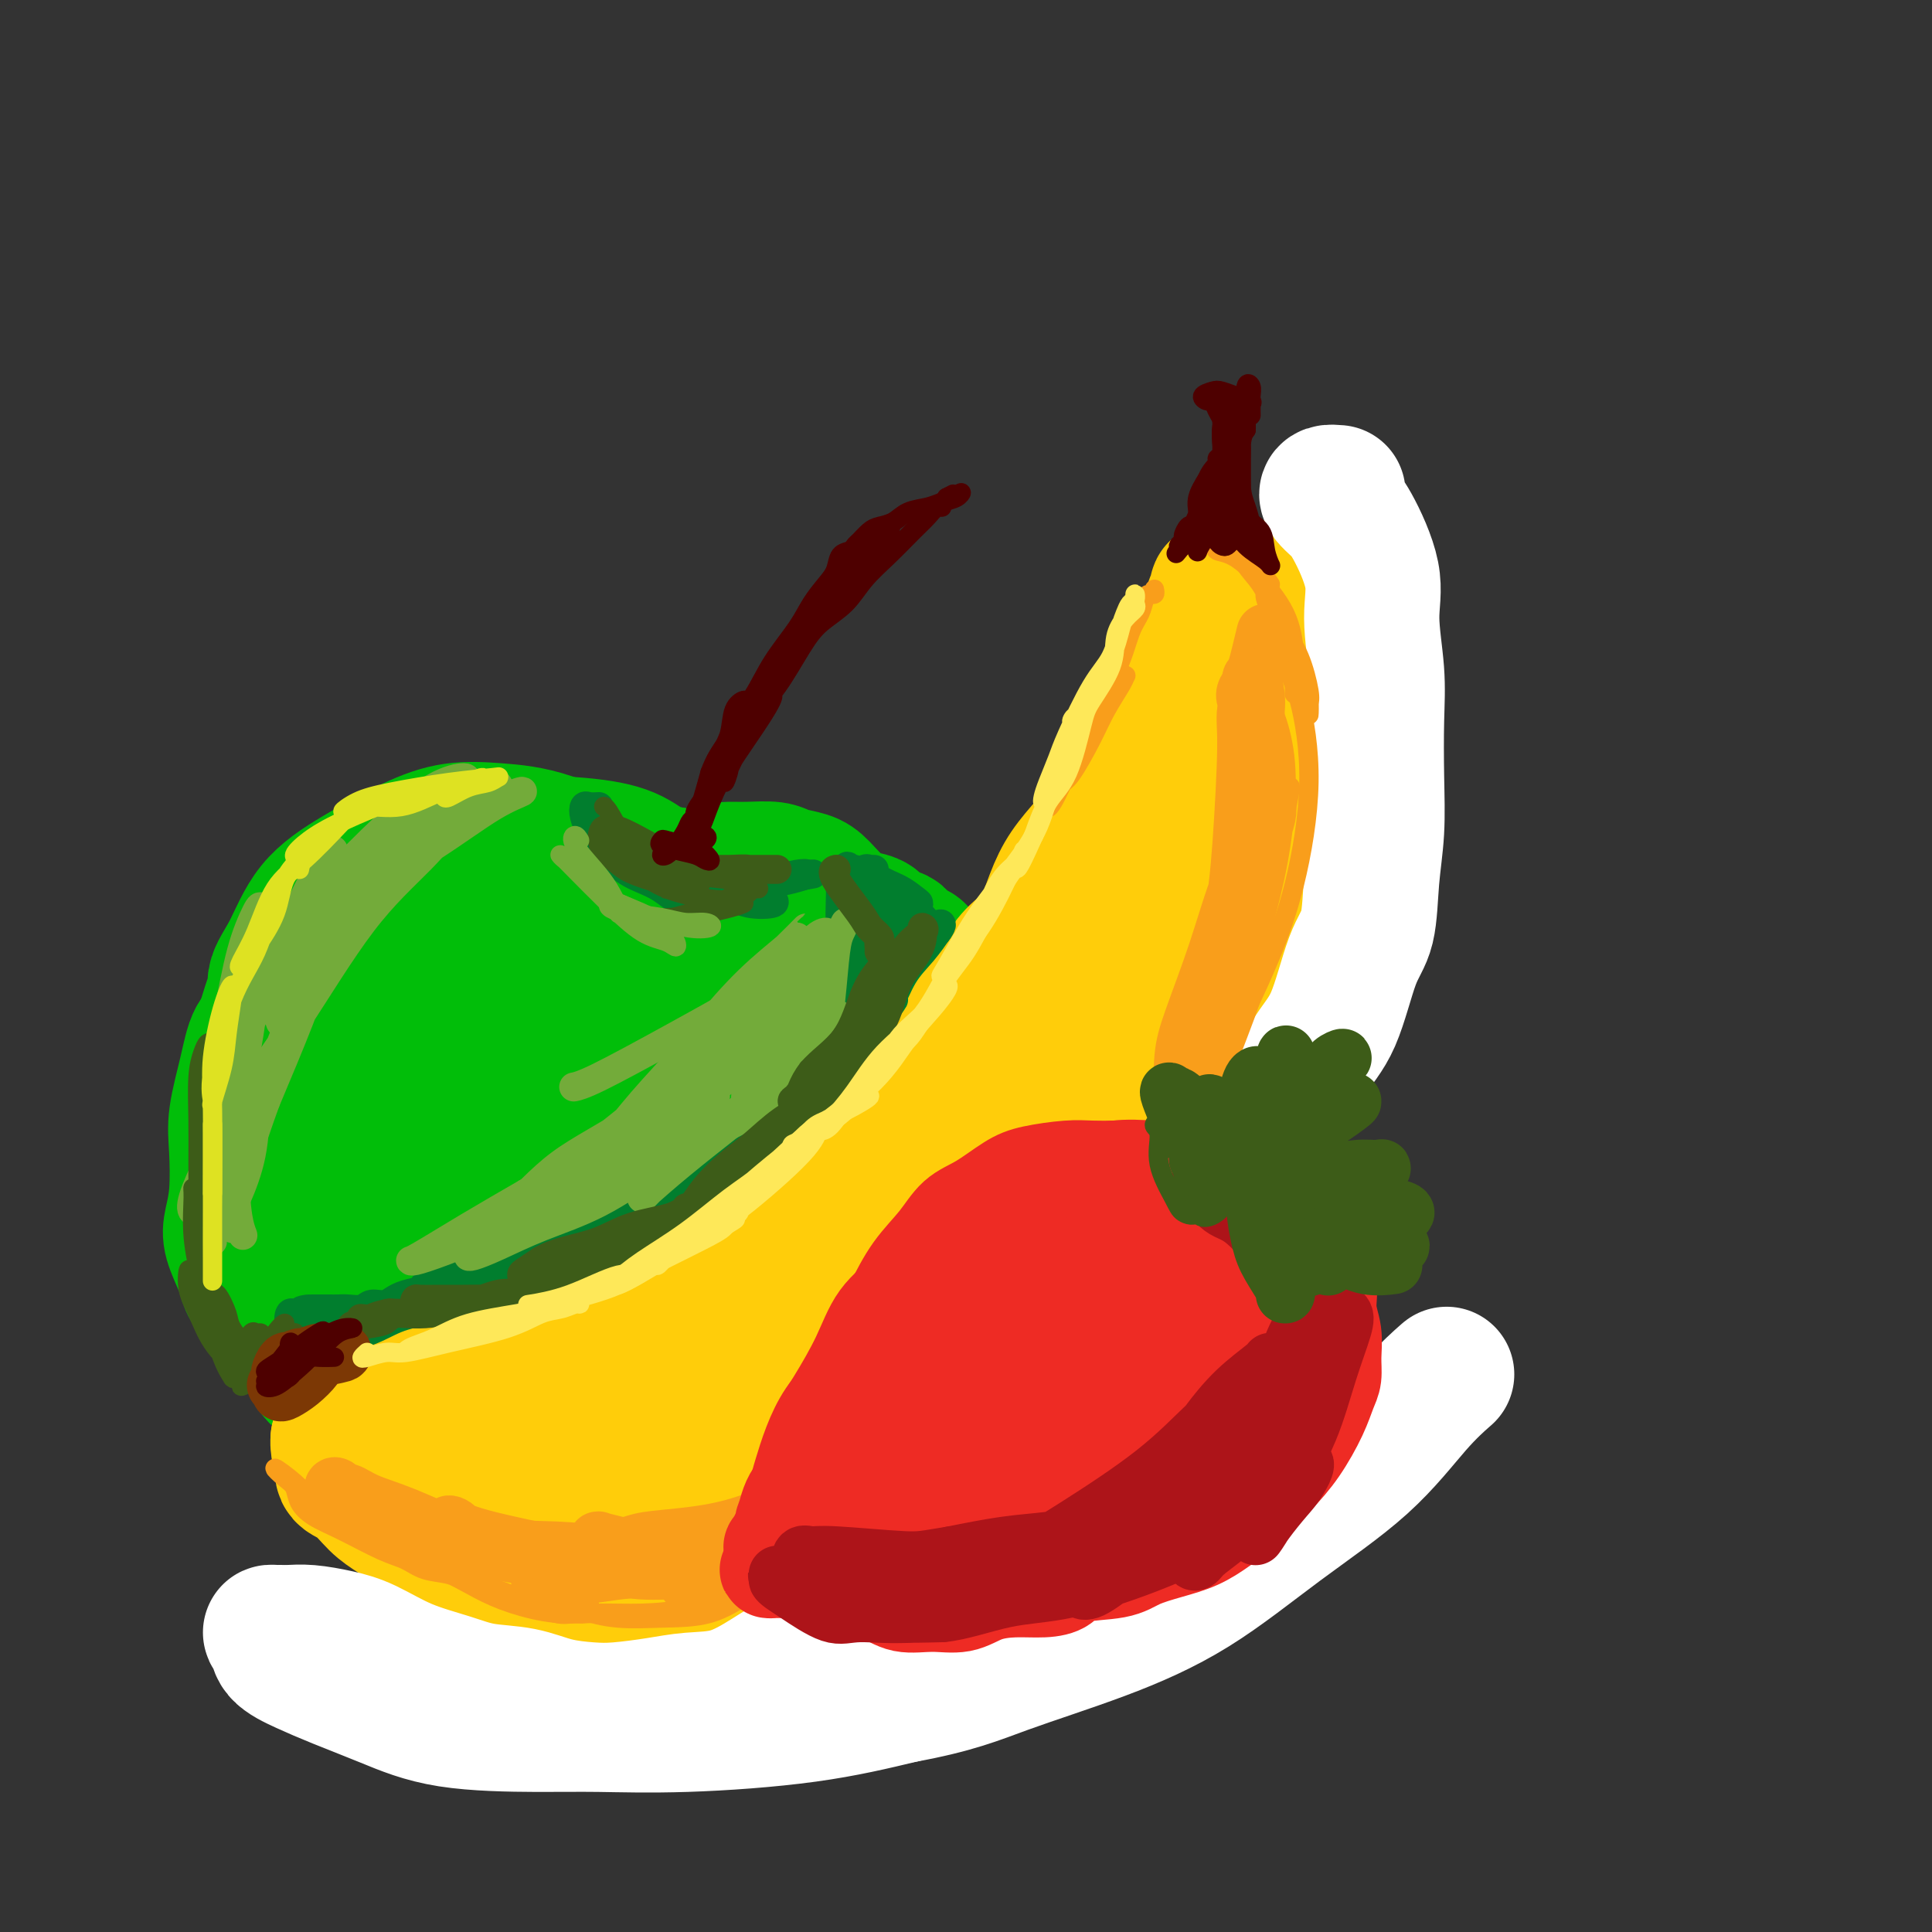 <svg viewBox='0 0 400 400' version='1.1' xmlns='http://www.w3.org/2000/svg' xmlns:xlink='http://www.w3.org/1999/xlink'><rect x="0" y="0" width="400" height="400" fill="#333333" stroke="none"/><g fill='none' stroke='rgb(1,190,9)' stroke-width='28' stroke-linecap='round' stroke-linejoin='round'><path d='M63,195c-0.438,0.399 -0.876,0.797 -1,1c-0.124,0.203 0.067,0.210 0,0c-0.067,-0.210 -0.391,-0.637 0,-1c0.391,-0.363 1.496,-0.661 3,-2c1.504,-1.339 3.407,-3.720 6,-6c2.593,-2.280 5.876,-4.458 9,-6c3.124,-1.542 6.087,-2.449 9,-3c2.913,-0.551 5.774,-0.747 8,-1c2.226,-0.253 3.815,-0.563 3,0c-0.815,0.563 -4.036,2.000 -7,3c-2.964,1.000 -5.671,1.561 -8,2c-2.329,0.439 -4.280,0.754 -6,1c-1.720,0.246 -3.210,0.423 -4,0c-0.790,-0.423 -0.879,-1.445 0,-2c0.879,-0.555 2.727,-0.641 5,-1c2.273,-0.359 4.972,-0.989 9,-2c4.028,-1.011 9.385,-2.402 15,-3c5.615,-0.598 11.489,-0.401 16,0c4.511,0.401 7.661,1.007 10,2c2.339,0.993 3.869,2.373 5,3c1.131,0.627 1.865,0.501 2,1c0.135,0.499 -0.328,1.624 -1,2c-0.672,0.376 -1.551,0.004 -3,0c-1.449,-0.004 -3.467,0.360 -5,0c-1.533,-0.360 -2.582,-1.445 -4,-2c-1.418,-0.555 -3.206,-0.580 -4,-1c-0.794,-0.420 -0.594,-1.236 0,-2c0.594,-0.764 1.583,-1.475 4,-1c2.417,0.475 6.262,2.136 9,3c2.738,0.864 4.369,0.932 6,1'/><path d='M139,181c3.149,1.299 3.521,2.547 4,3c0.479,0.453 1.065,0.112 1,0c-0.065,-0.112 -0.782,0.006 -2,0c-1.218,-0.006 -2.938,-0.134 -5,-1c-2.062,-0.866 -4.467,-2.468 -6,-3c-1.533,-0.532 -2.194,0.008 -5,-1c-2.806,-1.008 -7.759,-3.563 -12,-5c-4.241,-1.437 -7.772,-1.757 -11,-2c-3.228,-0.243 -6.155,-0.408 -9,0c-2.845,0.408 -5.608,1.389 -9,3c-3.392,1.611 -7.413,3.853 -11,6c-3.587,2.147 -6.739,4.198 -9,7c-2.261,2.802 -3.630,6.355 -5,9c-1.370,2.645 -2.740,4.383 -3,6c-0.260,1.617 0.592,3.113 1,4c0.408,0.887 0.372,1.167 1,1c0.628,-0.167 1.919,-0.780 3,-2c1.081,-1.220 1.953,-3.048 3,-5c1.047,-1.952 2.269,-4.026 3,-6c0.731,-1.974 0.971,-3.846 1,-5c0.029,-1.154 -0.153,-1.591 -1,-1c-0.847,0.591 -2.360,2.210 -4,4c-1.640,1.790 -3.407,3.753 -5,7c-1.593,3.247 -3.013,7.780 -4,11c-0.987,3.220 -1.541,5.127 -2,8c-0.459,2.873 -0.823,6.713 -1,9c-0.177,2.287 -0.166,3.022 0,3c0.166,-0.022 0.488,-0.800 1,-2c0.512,-1.200 1.215,-2.823 2,-5c0.785,-2.177 1.653,-4.908 2,-7c0.347,-2.092 0.174,-3.546 0,-5'/><path d='M57,212c0.705,-3.041 -0.032,-1.143 -1,0c-0.968,1.143 -2.168,1.533 -3,3c-0.832,1.467 -1.298,4.013 -2,7c-0.702,2.987 -1.640,6.415 -2,9c-0.360,2.585 -0.142,4.327 0,7c0.142,2.673 0.209,6.276 0,9c-0.209,2.724 -0.693,4.568 -1,6c-0.307,1.432 -0.436,2.453 0,4c0.436,1.547 1.439,3.620 2,5c0.561,1.380 0.682,2.065 1,3c0.318,0.935 0.834,2.118 2,3c1.166,0.882 2.981,1.461 4,2c1.019,0.539 1.242,1.036 2,2c0.758,0.964 2.050,2.394 3,4c0.950,1.606 1.557,3.386 2,5c0.443,1.614 0.723,3.060 2,4c1.277,0.940 3.552,1.373 5,2c1.448,0.627 2.068,1.446 3,2c0.932,0.554 2.176,0.842 3,1c0.824,0.158 1.226,0.186 2,1c0.774,0.814 1.918,2.414 3,3c1.082,0.586 2.101,0.160 3,0c0.899,-0.160 1.677,-0.052 3,0c1.323,0.052 3.192,0.049 5,0c1.808,-0.049 3.555,-0.144 5,-1c1.445,-0.856 2.588,-2.474 4,-3c1.412,-0.526 3.094,0.042 4,0c0.906,-0.042 1.037,-0.692 1,-1c-0.037,-0.308 -0.241,-0.275 -1,0c-0.759,0.275 -2.074,0.793 -3,1c-0.926,0.207 -1.463,0.104 -2,0'/><path d='M101,290c-1.634,0.638 -3.220,2.235 -4,3c-0.780,0.765 -0.755,0.700 -1,1c-0.245,0.300 -0.760,0.964 0,1c0.760,0.036 2.797,-0.558 5,-1c2.203,-0.442 4.573,-0.733 7,-1c2.427,-0.267 4.910,-0.510 7,-1c2.090,-0.490 3.785,-1.227 6,-1c2.215,0.227 4.948,1.419 7,2c2.052,0.581 3.422,0.553 5,1c1.578,0.447 3.365,1.370 4,2c0.635,0.630 0.120,0.966 0,1c-0.120,0.034 0.157,-0.236 0,0c-0.157,0.236 -0.748,0.977 -1,1c-0.252,0.023 -0.166,-0.670 0,-1c0.166,-0.330 0.410,-0.295 1,0c0.590,0.295 1.525,0.850 3,1c1.475,0.150 3.492,-0.107 5,0c1.508,0.107 2.509,0.576 4,1c1.491,0.424 3.471,0.802 5,1c1.529,0.198 2.607,0.216 4,0c1.393,-0.216 3.100,-0.665 4,-1c0.900,-0.335 0.992,-0.555 2,-1c1.008,-0.445 2.933,-1.117 4,-2c1.067,-0.883 1.276,-1.979 2,-3c0.724,-1.021 1.964,-1.967 3,-3c1.036,-1.033 1.867,-2.152 3,-3c1.133,-0.848 2.566,-1.424 4,-2'/><path d='M180,285c3.678,-3.144 1.873,-3.505 2,-4c0.127,-0.495 2.185,-1.124 3,-2c0.815,-0.876 0.385,-2.000 0,-2c-0.385,0.000 -0.726,1.125 -1,2c-0.274,0.875 -0.481,1.502 -1,2c-0.519,0.498 -1.349,0.867 -1,1c0.349,0.133 1.876,0.030 3,-1c1.124,-1.030 1.846,-2.986 3,-5c1.154,-2.014 2.741,-4.087 4,-6c1.259,-1.913 2.190,-3.666 3,-5c0.810,-1.334 1.498,-2.248 2,-3c0.502,-0.752 0.817,-1.340 1,-1c0.183,0.340 0.234,1.610 0,2c-0.234,0.390 -0.752,-0.100 -1,0c-0.248,0.100 -0.225,0.789 0,1c0.225,0.211 0.653,-0.056 1,-1c0.347,-0.944 0.615,-2.565 1,-4c0.385,-1.435 0.888,-2.682 1,-4c0.112,-1.318 -0.165,-2.705 0,-4c0.165,-1.295 0.773,-2.499 1,-4c0.227,-1.501 0.075,-3.300 0,-5c-0.075,-1.700 -0.072,-3.301 0,-5c0.072,-1.699 0.214,-3.497 0,-5c-0.214,-1.503 -0.782,-2.710 -1,-4c-0.218,-1.290 -0.086,-2.663 0,-4c0.086,-1.337 0.125,-2.637 0,-4c-0.125,-1.363 -0.415,-2.788 -1,-4c-0.585,-1.212 -1.465,-2.211 -2,-3c-0.535,-0.789 -0.724,-1.368 -1,-2c-0.276,-0.632 -0.638,-1.316 -1,-2'/><path d='M195,209c-0.684,-2.158 0.107,-2.055 0,-3c-0.107,-0.945 -1.112,-2.940 -2,-4c-0.888,-1.060 -1.659,-1.186 -2,-2c-0.341,-0.814 -0.251,-2.316 -1,-3c-0.749,-0.684 -2.339,-0.550 -3,-1c-0.661,-0.450 -0.395,-1.484 -1,-2c-0.605,-0.516 -2.080,-0.516 -3,-1c-0.920,-0.484 -1.284,-1.453 -2,-2c-0.716,-0.547 -1.785,-0.671 -3,-1c-1.215,-0.329 -2.578,-0.862 -4,-2c-1.422,-1.138 -2.904,-2.879 -4,-4c-1.096,-1.121 -1.805,-1.621 -3,-2c-1.195,-0.379 -2.874,-0.637 -4,-1c-1.126,-0.363 -1.697,-0.831 -3,-1c-1.303,-0.169 -3.338,-0.040 -5,0c-1.662,0.040 -2.952,-0.011 -4,0c-1.048,0.011 -1.853,0.082 -4,1c-2.147,0.918 -5.637,2.684 -8,4c-2.363,1.316 -3.599,2.183 -7,5c-3.401,2.817 -8.968,7.582 -13,11c-4.032,3.418 -6.529,5.487 -8,7c-1.471,1.513 -1.917,2.469 -2,3c-0.083,0.531 0.195,0.638 1,0c0.805,-0.638 2.137,-2.020 4,-4c1.863,-1.980 4.257,-4.557 7,-7c2.743,-2.443 5.834,-4.753 8,-7c2.166,-2.247 3.406,-4.431 4,-6c0.594,-1.569 0.541,-2.524 -2,-3c-2.541,-0.476 -7.569,-0.474 -12,1c-4.431,1.474 -8.266,4.421 -13,8c-4.734,3.579 -10.367,7.789 -16,12'/><path d='M90,205c-6.554,5.802 -8.441,10.307 -10,14c-1.559,3.693 -2.792,6.572 -3,9c-0.208,2.428 0.609,4.403 2,5c1.391,0.597 3.354,-0.185 5,-1c1.646,-0.815 2.973,-1.663 6,-5c3.027,-3.337 7.753,-9.165 11,-14c3.247,-4.835 5.016,-8.679 6,-12c0.984,-3.321 1.185,-6.118 0,-8c-1.185,-1.882 -3.755,-2.848 -7,-3c-3.245,-0.152 -7.163,0.510 -11,3c-3.837,2.490 -7.592,6.810 -11,12c-3.408,5.190 -6.470,11.251 -9,19c-2.530,7.749 -4.528,17.184 -6,24c-1.472,6.816 -2.418,11.011 0,17c2.418,5.989 8.201,13.770 12,17c3.799,3.230 5.616,1.907 9,0c3.384,-1.907 8.337,-4.400 13,-8c4.663,-3.600 9.036,-8.308 13,-14c3.964,-5.692 7.520,-12.369 10,-19c2.480,-6.631 3.884,-13.216 4,-18c0.116,-4.784 -1.056,-7.768 -3,-9c-1.944,-1.232 -4.660,-0.712 -8,1c-3.340,1.712 -7.304,4.616 -11,9c-3.696,4.384 -7.125,10.250 -10,17c-2.875,6.750 -5.196,14.385 -6,21c-0.804,6.615 -0.091,12.209 2,16c2.091,3.791 5.560,5.778 9,7c3.440,1.222 6.850,1.678 11,0c4.150,-1.678 9.040,-5.490 14,-10c4.960,-4.510 9.988,-9.717 14,-15c4.012,-5.283 7.006,-10.641 10,-16'/><path d='M146,244c2.466,-5.631 3.632,-11.709 4,-16c0.368,-4.291 -0.062,-6.795 -2,-9c-1.938,-2.205 -5.383,-4.109 -9,-4c-3.617,0.109 -7.404,2.233 -11,6c-3.596,3.767 -7.000,9.176 -10,15c-3.000,5.824 -5.595,12.062 -7,19c-1.405,6.938 -1.620,14.574 0,20c1.620,5.426 5.074,8.642 9,10c3.926,1.358 8.325,0.860 13,-2c4.675,-2.860 9.625,-8.080 14,-12c4.375,-3.920 8.173,-6.540 13,-13c4.827,-6.460 10.681,-16.759 14,-24c3.319,-7.241 4.102,-11.422 3,-15c-1.102,-3.578 -4.088,-6.553 -7,-8c-2.912,-1.447 -5.751,-1.366 -10,0c-4.249,1.366 -9.909,4.019 -14,9c-4.091,4.981 -6.612,12.292 -9,20c-2.388,7.708 -4.641,15.813 -5,24c-0.359,8.187 1.177,16.454 4,21c2.823,4.546 6.932,5.369 11,5c4.068,-0.369 8.096,-1.932 12,-5c3.904,-3.068 7.684,-7.643 12,-13c4.316,-5.357 9.169,-11.497 12,-18c2.831,-6.503 3.640,-13.367 4,-20c0.360,-6.633 0.269,-13.033 -1,-18c-1.269,-4.967 -3.718,-8.501 -7,-10c-3.282,-1.499 -7.399,-0.962 -11,1c-3.601,1.962 -6.687,5.351 -10,10c-3.313,4.649 -6.854,10.559 -9,17c-2.146,6.441 -2.899,13.412 -2,19c0.899,5.588 3.449,9.794 6,14'/><path d='M153,267c2.799,2.431 6.796,1.508 10,-1c3.204,-2.508 5.615,-6.601 8,-11c2.385,-4.399 4.744,-9.106 6,-15c1.256,-5.894 1.411,-12.976 0,-19c-1.411,-6.024 -4.386,-10.988 -7,-15c-2.614,-4.012 -4.865,-7.070 -8,-9c-3.135,-1.930 -7.152,-2.732 -12,0c-4.848,2.732 -10.526,8.996 -14,14c-3.474,5.004 -4.744,8.746 -5,13c-0.256,4.254 0.502,9.018 2,12c1.498,2.982 3.736,4.182 6,5c2.264,0.818 4.553,1.255 8,0c3.447,-1.255 8.051,-4.201 12,-8c3.949,-3.799 7.242,-8.450 9,-13c1.758,-4.550 1.980,-8.999 1,-13c-0.980,-4.001 -3.162,-7.555 -6,-10c-2.838,-2.445 -6.331,-3.782 -10,-4c-3.669,-0.218 -7.514,0.684 -11,3c-3.486,2.316 -6.612,6.045 -9,10c-2.388,3.955 -4.036,8.134 -4,12c0.036,3.866 1.757,7.418 4,10c2.243,2.582 5.008,4.195 8,5c2.992,0.805 6.212,0.803 9,0c2.788,-0.803 5.145,-2.407 7,-5c1.855,-2.593 3.207,-6.175 4,-9c0.793,-2.825 1.026,-4.893 0,-8c-1.026,-3.107 -3.311,-7.252 -6,-10c-2.689,-2.748 -5.783,-4.097 -9,-4c-3.217,0.097 -6.559,1.642 -9,5c-2.441,3.358 -3.983,8.531 -5,13c-1.017,4.469 -1.508,8.235 -2,12'/><path d='M130,227c-0.536,5.762 1.625,7.667 4,11c2.375,3.333 4.964,8.095 6,10c1.036,1.905 0.518,0.952 0,0'/></g>
<g fill='none' stroke='rgb(255,205,10)' stroke-width='28' stroke-linecap='round' stroke-linejoin='round'><path d='M268,142c-0.309,0.075 -0.619,0.150 -1,0c-0.381,-0.150 -0.834,-0.524 -1,0c-0.166,0.524 -0.044,1.945 0,3c0.044,1.055 0.011,1.745 0,3c-0.011,1.255 0.000,3.075 0,5c-0.000,1.925 -0.011,3.954 0,6c0.011,2.046 0.045,4.110 0,6c-0.045,1.890 -0.168,3.606 -1,6c-0.832,2.394 -2.373,5.467 -3,8c-0.627,2.533 -0.341,4.527 -1,7c-0.659,2.473 -2.263,5.427 -3,8c-0.737,2.573 -0.606,4.766 -1,7c-0.394,2.234 -1.314,4.510 -2,7c-0.686,2.490 -1.140,5.196 -2,8c-0.860,2.804 -2.127,5.707 -3,8c-0.873,2.293 -1.354,3.978 -2,6c-0.646,2.022 -1.459,4.381 -2,6c-0.541,1.619 -0.811,2.496 -2,5c-1.189,2.504 -3.296,6.634 -5,9c-1.704,2.366 -3.005,2.967 -4,5c-0.995,2.033 -1.685,5.499 -3,8c-1.315,2.501 -3.254,4.037 -5,6c-1.746,1.963 -3.297,4.354 -5,7c-1.703,2.646 -3.556,5.548 -5,8c-1.444,2.452 -2.479,4.455 -4,6c-1.521,1.545 -3.529,2.632 -5,4c-1.471,1.368 -2.405,3.016 -4,5c-1.595,1.984 -3.853,4.303 -6,6c-2.147,1.697 -4.185,2.770 -6,4c-1.815,1.230 -3.408,2.615 -5,4'/><path d='M187,313c-4.912,4.073 -4.193,2.757 -5,3c-0.807,0.243 -3.140,2.047 -5,3c-1.860,0.953 -3.245,1.056 -5,2c-1.755,0.944 -3.878,2.729 -6,4c-2.122,1.271 -4.244,2.028 -6,3c-1.756,0.972 -3.147,2.160 -5,3c-1.853,0.840 -4.168,1.333 -6,2c-1.832,0.667 -3.181,1.507 -5,2c-1.819,0.493 -4.108,0.640 -6,1c-1.892,0.360 -3.386,0.932 -5,1c-1.614,0.068 -3.348,-0.370 -5,-1c-1.652,-0.630 -3.221,-1.453 -5,-2c-1.779,-0.547 -3.767,-0.819 -5,-1c-1.233,-0.181 -1.711,-0.271 -3,-1c-1.289,-0.729 -3.389,-2.096 -5,-3c-1.611,-0.904 -2.734,-1.345 -4,-2c-1.266,-0.655 -2.674,-1.524 -4,-2c-1.326,-0.476 -2.568,-0.560 -4,-1c-1.432,-0.440 -3.052,-1.235 -4,-2c-0.948,-0.765 -1.224,-1.500 -2,-2c-0.776,-0.500 -2.050,-0.764 -3,-1c-0.950,-0.236 -1.574,-0.445 -2,-1c-0.426,-0.555 -0.652,-1.457 -1,-2c-0.348,-0.543 -0.818,-0.726 -1,-1c-0.182,-0.274 -0.074,-0.640 0,-1c0.074,-0.360 0.116,-0.715 0,-1c-0.116,-0.285 -0.390,-0.502 0,-1c0.390,-0.498 1.445,-1.278 2,-2c0.555,-0.722 0.611,-1.387 1,-2c0.389,-0.613 1.111,-1.175 2,-2c0.889,-0.825 1.944,-1.912 3,-3'/><path d='M93,303c1.679,-1.699 1.877,-0.945 3,-2c1.123,-1.055 3.171,-3.919 6,-6c2.829,-2.081 6.439,-3.378 9,-5c2.561,-1.622 4.074,-3.568 6,-5c1.926,-1.432 4.264,-2.349 7,-4c2.736,-1.651 5.869,-4.035 9,-6c3.131,-1.965 6.261,-3.510 9,-5c2.739,-1.490 5.089,-2.926 7,-4c1.911,-1.074 3.384,-1.785 6,-4c2.616,-2.215 6.374,-5.935 9,-8c2.626,-2.065 4.121,-2.474 7,-4c2.879,-1.526 7.142,-4.169 10,-6c2.858,-1.831 4.310,-2.849 6,-4c1.690,-1.151 3.617,-2.434 6,-4c2.383,-1.566 5.220,-3.413 7,-5c1.780,-1.587 2.502,-2.913 4,-5c1.498,-2.087 3.772,-4.935 6,-7c2.228,-2.065 4.411,-3.348 6,-5c1.589,-1.652 2.584,-3.673 4,-6c1.416,-2.327 3.254,-4.961 5,-7c1.746,-2.039 3.401,-3.482 5,-5c1.599,-1.518 3.142,-3.111 4,-5c0.858,-1.889 1.032,-4.073 2,-6c0.968,-1.927 2.732,-3.597 4,-5c1.268,-1.403 2.042,-2.541 3,-4c0.958,-1.459 2.102,-3.240 3,-5c0.898,-1.760 1.550,-3.499 2,-5c0.450,-1.501 0.698,-2.763 1,-4c0.302,-1.237 0.658,-2.448 1,-4c0.342,-1.552 0.669,-3.443 1,-5c0.331,-1.557 0.665,-2.778 1,-4'/><path d='M252,149c1.171,-4.194 1.098,-3.679 1,-4c-0.098,-0.321 -0.221,-1.478 0,-2c0.221,-0.522 0.787,-0.408 1,-1c0.213,-0.592 0.073,-1.891 0,-2c-0.073,-0.109 -0.078,0.972 0,2c0.078,1.028 0.239,2.005 0,3c-0.239,0.995 -0.878,2.010 -1,4c-0.122,1.990 0.272,4.954 0,8c-0.272,3.046 -1.209,6.173 -2,10c-0.791,3.827 -1.434,8.352 -2,13c-0.566,4.648 -1.054,9.417 -2,14c-0.946,4.583 -2.350,8.980 -4,13c-1.650,4.020 -3.548,7.662 -6,12c-2.452,4.338 -5.460,9.373 -9,14c-3.540,4.627 -7.613,8.845 -12,13c-4.387,4.155 -9.087,8.245 -14,12c-4.913,3.755 -10.038,7.174 -16,11c-5.962,3.826 -12.761,8.058 -19,12c-6.239,3.942 -11.920,7.595 -18,11c-6.080,3.405 -12.561,6.564 -18,9c-5.439,2.436 -9.838,4.150 -13,5c-3.162,0.850 -5.087,0.836 -7,1c-1.913,0.164 -3.813,0.508 -4,0c-0.187,-0.508 1.338,-1.867 3,-3c1.662,-1.133 3.459,-2.041 7,-4c3.541,-1.959 8.825,-4.968 14,-8c5.175,-3.032 10.239,-6.085 17,-10c6.761,-3.915 15.217,-8.690 23,-14c7.783,-5.310 14.891,-11.155 22,-17'/><path d='M193,251c16.487,-11.230 14.706,-11.305 17,-14c2.294,-2.695 8.664,-8.010 12,-12c3.336,-3.990 3.639,-6.656 4,-8c0.361,-1.344 0.779,-1.366 0,-1c-0.779,0.366 -2.754,1.120 -5,3c-2.246,1.880 -4.763,4.886 -8,9c-3.237,4.114 -7.196,9.335 -11,15c-3.804,5.665 -7.455,11.773 -12,19c-4.545,7.227 -9.985,15.573 -15,22c-5.015,6.427 -9.606,10.936 -14,15c-4.394,4.064 -8.592,7.684 -13,11c-4.408,3.316 -9.026,6.327 -13,8c-3.974,1.673 -7.303,2.007 -11,2c-3.697,-0.007 -7.763,-0.354 -10,-1c-2.237,-0.646 -2.645,-1.590 -3,-2c-0.355,-0.410 -0.656,-0.285 0,0c0.656,0.285 2.269,0.729 5,1c2.731,0.271 6.579,0.368 11,0c4.421,-0.368 9.415,-1.200 15,-3c5.585,-1.800 11.759,-4.567 18,-7c6.241,-2.433 12.547,-4.533 18,-8c5.453,-3.467 10.051,-8.302 14,-13c3.949,-4.698 7.248,-9.259 10,-13c2.752,-3.741 4.957,-6.661 6,-10c1.043,-3.339 0.925,-7.098 0,-9c-0.925,-1.902 -2.656,-1.946 -5,-2c-2.344,-0.054 -5.299,-0.117 -8,2c-2.701,2.117 -5.147,6.413 -8,10c-2.853,3.587 -6.114,6.466 -9,11c-2.886,4.534 -5.396,10.724 -7,15c-1.604,4.276 -2.302,6.638 -3,9'/><path d='M168,300c-0.844,4.239 2.045,2.837 5,1c2.955,-1.837 5.974,-4.109 9,-7c3.026,-2.891 6.058,-6.402 10,-11c3.942,-4.598 8.792,-10.284 13,-16c4.208,-5.716 7.772,-11.463 10,-16c2.228,-4.537 3.120,-7.866 3,-10c-0.120,-2.134 -1.253,-3.074 -3,-2c-1.747,1.074 -4.108,4.164 -7,7c-2.892,2.836 -6.315,5.420 -10,9c-3.685,3.580 -7.631,8.157 -11,13c-3.369,4.843 -6.161,9.952 -8,14c-1.839,4.048 -2.726,7.035 -3,8c-0.274,0.965 0.064,-0.094 0,0c-0.064,0.094 -0.531,1.339 0,1c0.531,-0.339 2.058,-2.262 5,-6c2.942,-3.738 7.299,-9.290 10,-13c2.701,-3.710 3.747,-5.579 9,-12c5.253,-6.421 14.714,-17.393 20,-25c5.286,-7.607 6.397,-11.848 8,-16c1.603,-4.152 3.697,-8.215 5,-11c1.303,-2.785 1.816,-4.293 2,-6c0.184,-1.707 0.038,-3.612 0,-5c-0.038,-1.388 0.033,-2.259 0,-3c-0.033,-0.741 -0.170,-1.353 -1,-1c-0.830,0.353 -2.353,1.671 -4,3c-1.647,1.329 -3.419,2.667 -5,4c-1.581,1.333 -2.970,2.659 -4,4c-1.030,1.341 -1.701,2.697 -3,5c-1.299,2.303 -3.227,5.554 -5,8c-1.773,2.446 -3.393,4.089 -5,6c-1.607,1.911 -3.202,4.091 -5,6c-1.798,1.909 -3.799,3.545 -6,5c-2.201,1.455 -4.600,2.727 -7,4'/><path d='M190,238c-3.662,2.869 -6.318,5.541 -8,7c-1.682,1.459 -2.389,1.706 -5,3c-2.611,1.294 -7.125,3.635 -10,5c-2.875,1.365 -4.112,1.755 -6,3c-1.888,1.245 -4.426,3.345 -7,5c-2.574,1.655 -5.183,2.866 -7,4c-1.817,1.134 -2.841,2.191 -5,3c-2.159,0.809 -5.451,1.370 -8,2c-2.549,0.630 -4.354,1.328 -6,2c-1.646,0.672 -3.131,1.318 -5,2c-1.869,0.682 -4.121,1.401 -6,2c-1.879,0.599 -3.385,1.077 -5,2c-1.615,0.923 -3.339,2.289 -5,3c-1.661,0.711 -3.260,0.765 -5,1c-1.740,0.235 -3.620,0.651 -5,1c-1.380,0.349 -2.261,0.629 -3,1c-0.739,0.371 -1.337,0.831 -2,1c-0.663,0.169 -1.392,0.045 -2,0c-0.608,-0.045 -1.097,-0.013 -2,0c-0.903,0.013 -2.221,0.008 -3,0c-0.779,-0.008 -1.021,-0.017 -2,0c-0.979,0.017 -2.696,0.060 -4,0c-1.304,-0.060 -2.196,-0.225 -3,0c-0.804,0.225 -1.522,0.838 -2,1c-0.478,0.162 -0.717,-0.127 -1,0c-0.283,0.127 -0.611,0.669 -1,1c-0.389,0.331 -0.839,0.451 -1,1c-0.161,0.549 -0.033,1.529 0,2c0.033,0.471 -0.030,0.435 0,1c0.030,0.565 0.151,1.733 0,3c-0.151,1.267 -0.576,2.634 -1,4'/><path d='M70,298c-0.203,2.598 0.789,3.093 1,4c0.211,0.907 -0.360,2.227 0,3c0.360,0.773 1.650,0.998 3,2c1.350,1.002 2.761,2.780 4,4c1.239,1.220 2.306,1.882 4,3c1.694,1.118 4.014,2.692 6,4c1.986,1.308 3.639,2.351 5,3c1.361,0.649 2.429,0.905 4,2c1.571,1.095 3.643,3.029 6,4c2.357,0.971 4.998,0.979 7,2c2.002,1.021 3.364,3.054 5,4c1.636,0.946 3.545,0.803 6,1c2.455,0.197 5.455,0.734 8,1c2.545,0.266 4.636,0.262 7,0c2.364,-0.262 5.001,-0.781 7,-1c1.999,-0.219 3.361,-0.139 6,-1c2.639,-0.861 6.557,-2.663 9,-4c2.443,-1.337 3.411,-2.210 6,-4c2.589,-1.790 6.799,-4.496 10,-7c3.201,-2.504 5.395,-4.804 8,-7c2.605,-2.196 5.623,-4.286 8,-6c2.377,-1.714 4.113,-3.050 5,-4c0.887,-0.950 0.925,-1.513 1,-2c0.075,-0.487 0.186,-0.898 -1,-1c-1.186,-0.102 -3.670,0.106 -6,0c-2.330,-0.106 -4.507,-0.525 -8,0c-3.493,0.525 -8.300,1.994 -13,3c-4.700,1.006 -9.291,1.548 -14,2c-4.709,0.452 -9.537,0.814 -14,1c-4.463,0.186 -8.561,0.196 -12,-1c-3.439,-1.196 -6.220,-3.598 -9,-6'/><path d='M119,297c-2.955,-2.075 -5.842,-4.263 -8,-6c-2.158,-1.737 -3.588,-3.025 -5,-4c-1.412,-0.975 -2.806,-1.638 -4,-2c-1.194,-0.362 -2.188,-0.424 -3,-1c-0.812,-0.576 -1.443,-1.666 -2,-2c-0.557,-0.334 -1.041,0.087 -1,0c0.041,-0.087 0.608,-0.683 1,-1c0.392,-0.317 0.607,-0.357 2,-1c1.393,-0.643 3.962,-1.891 6,-3c2.038,-1.109 3.546,-2.080 6,-3c2.454,-0.920 5.854,-1.789 9,-3c3.146,-1.211 6.037,-2.764 9,-4c2.963,-1.236 5.999,-2.157 9,-4c3.001,-1.843 5.967,-4.610 9,-7c3.033,-2.390 6.133,-4.403 9,-6c2.867,-1.597 5.499,-2.779 8,-4c2.501,-1.221 4.870,-2.481 7,-4c2.130,-1.519 4.022,-3.299 6,-5c1.978,-1.701 4.042,-3.325 6,-5c1.958,-1.675 3.808,-3.403 5,-5c1.192,-1.597 1.725,-3.064 3,-5c1.275,-1.936 3.293,-4.342 5,-6c1.707,-1.658 3.104,-2.567 5,-5c1.896,-2.433 4.292,-6.390 6,-9c1.708,-2.610 2.729,-3.874 4,-5c1.271,-1.126 2.790,-2.113 4,-4c1.210,-1.887 2.109,-4.674 3,-7c0.891,-2.326 1.775,-4.190 3,-6c1.225,-1.810 2.791,-3.564 4,-5c1.209,-1.436 2.060,-2.553 3,-4c0.940,-1.447 1.970,-3.223 3,-5'/><path d='M231,166c2.828,-4.932 1.898,-3.761 2,-4c0.102,-0.239 1.235,-1.887 2,-3c0.765,-1.113 1.163,-1.689 2,-3c0.837,-1.311 2.113,-3.356 3,-5c0.887,-1.644 1.385,-2.888 2,-4c0.615,-1.112 1.348,-2.091 2,-3c0.652,-0.909 1.222,-1.748 2,-3c0.778,-1.252 1.762,-2.916 2,-4c0.238,-1.084 -0.272,-1.589 0,-3c0.272,-1.411 1.326,-3.727 2,-5c0.674,-1.273 0.969,-1.503 1,-2c0.031,-0.497 -0.204,-1.261 0,-2c0.204,-0.739 0.845,-1.451 1,-2c0.155,-0.549 -0.176,-0.933 0,-1c0.176,-0.067 0.858,0.183 1,0c0.142,-0.183 -0.258,-0.800 0,-1c0.258,-0.200 1.173,0.018 2,0c0.827,-0.018 1.565,-0.271 2,0c0.435,0.271 0.565,1.067 1,2c0.435,0.933 1.174,2.002 2,3c0.826,0.998 1.739,1.926 2,3c0.261,1.074 -0.130,2.293 0,4c0.130,1.707 0.781,3.900 1,6c0.219,2.100 0.008,4.105 0,6c-0.008,1.895 0.188,3.680 0,5c-0.188,1.320 -0.760,2.174 -1,4c-0.240,1.826 -0.147,4.623 0,7c0.147,2.377 0.347,4.332 0,6c-0.347,1.668 -1.242,3.048 -2,5c-0.758,1.952 -1.379,4.476 -2,7'/><path d='M258,179c-1.113,6.846 -1.395,3.962 -2,5c-0.605,1.038 -1.533,6.000 -3,9c-1.467,3.000 -3.472,4.038 -5,6c-1.528,1.962 -2.579,4.846 -3,6c-0.421,1.154 -0.210,0.577 0,0'/></g>
<g fill='none' stroke='rgb(255,255,255)' stroke-width='28' stroke-linecap='round' stroke-linejoin='round'><path d='M277,102c-0.800,-0.067 -1.600,-0.134 -2,0c-0.400,0.134 -0.399,0.470 0,1c0.399,0.530 1.197,1.254 2,2c0.803,0.746 1.613,1.513 3,4c1.387,2.487 3.352,6.695 4,10c0.648,3.305 -0.022,5.707 0,9c0.022,3.293 0.734,7.478 1,11c0.266,3.522 0.084,6.381 0,10c-0.084,3.619 -0.069,7.997 0,12c0.069,4.003 0.193,7.630 0,11c-0.193,3.370 -0.704,6.482 -1,10c-0.296,3.518 -0.379,7.442 -1,10c-0.621,2.558 -1.781,3.751 -3,7c-1.219,3.249 -2.496,8.553 -4,12c-1.504,3.447 -3.233,5.037 -5,8c-1.767,2.963 -3.571,7.299 -5,11c-1.429,3.701 -2.484,6.767 -4,10c-1.516,3.233 -3.492,6.635 -5,10c-1.508,3.365 -2.549,6.695 -4,10c-1.451,3.305 -3.311,6.586 -5,9c-1.689,2.414 -3.206,3.960 -5,6c-1.794,2.040 -3.866,4.575 -6,7c-2.134,2.425 -4.331,4.739 -6,7c-1.669,2.261 -2.810,4.467 -5,7c-2.190,2.533 -5.429,5.393 -8,8c-2.571,2.607 -4.473,4.960 -7,7c-2.527,2.040 -5.677,3.768 -7,5c-1.323,1.232 -0.819,1.969 -2,3c-1.181,1.031 -4.049,2.354 -7,4c-2.951,1.646 -5.986,3.613 -9,6c-3.014,2.387 -6.007,5.193 -9,8'/><path d='M177,337c-7.428,5.200 -8.997,5.200 -11,6c-2.003,0.800 -4.439,2.400 -7,4c-2.561,1.600 -5.246,3.200 -8,4c-2.754,0.800 -5.579,0.801 -8,1c-2.421,0.199 -4.440,0.596 -7,1c-2.560,0.404 -5.660,0.813 -8,1c-2.340,0.187 -3.921,0.150 -6,0c-2.079,-0.150 -4.657,-0.412 -7,-1c-2.343,-0.588 -4.449,-1.502 -7,-2c-2.551,-0.498 -5.545,-0.581 -8,-1c-2.455,-0.419 -4.372,-1.174 -7,-2c-2.628,-0.826 -5.968,-1.724 -9,-3c-3.032,-1.276 -5.758,-2.930 -8,-4c-2.242,-1.070 -4.001,-1.554 -6,-2c-1.999,-0.446 -4.239,-0.852 -6,-1c-1.761,-0.148 -3.042,-0.038 -4,0c-0.958,0.038 -1.591,0.005 -2,0c-0.409,-0.005 -0.593,0.018 -1,0c-0.407,-0.018 -1.036,-0.077 -1,0c0.036,0.077 0.739,0.291 1,1c0.261,0.709 0.082,1.913 1,3c0.918,1.087 2.934,2.057 5,3c2.066,0.943 4.183,1.860 7,3c2.817,1.140 6.335,2.503 10,4c3.665,1.497 7.476,3.129 13,4c5.524,0.871 12.762,0.982 18,1c5.238,0.018 8.476,-0.057 13,0c4.524,0.057 10.333,0.246 18,0c7.667,-0.246 17.190,-0.927 25,-2c7.810,-1.073 13.905,-2.536 20,-4'/><path d='M187,351c10.752,-1.964 15.131,-3.874 21,-6c5.869,-2.126 13.229,-4.468 20,-7c6.771,-2.532 12.953,-5.254 19,-9c6.047,-3.746 11.957,-8.518 18,-13c6.043,-4.482 12.218,-8.676 17,-13c4.782,-4.324 8.172,-8.780 11,-12c2.828,-3.220 5.094,-5.206 6,-6c0.906,-0.794 0.453,-0.397 0,0'/></g>
<g fill='none' stroke='rgb(1,126,46)' stroke-width='6' stroke-linecap='round' stroke-linejoin='round'><path d='M189,195c-0.758,0.019 -1.516,0.039 -2,0c-0.484,-0.039 -0.694,-0.135 -1,0c-0.306,0.135 -0.709,0.502 -1,1c-0.291,0.498 -0.471,1.129 -1,2c-0.529,0.871 -1.408,1.983 -2,3c-0.592,1.017 -0.897,1.938 -1,2c-0.103,0.062 -0.005,-0.734 1,-2c1.005,-1.266 2.917,-3.001 4,-4c1.083,-0.999 1.338,-1.261 2,-2c0.662,-0.739 1.731,-1.956 2,-2c0.269,-0.044 -0.261,1.085 -1,2c-0.739,0.915 -1.687,1.617 -3,3c-1.313,1.383 -2.991,3.448 -4,5c-1.009,1.552 -1.348,2.590 -2,4c-0.652,1.410 -1.618,3.191 -2,4c-0.382,0.809 -0.179,0.648 1,-1c1.179,-1.648 3.335,-4.781 5,-7c1.665,-2.219 2.839,-3.525 4,-5c1.161,-1.475 2.310,-3.119 3,-4c0.690,-0.881 0.920,-0.998 1,-1c0.080,-0.002 0.010,0.112 -1,1c-1.010,0.888 -2.959,2.551 -4,4c-1.041,1.449 -1.175,2.685 -2,4c-0.825,1.315 -2.342,2.709 -3,4c-0.658,1.291 -0.456,2.478 0,3c0.456,0.522 1.166,0.377 2,-1c0.834,-1.377 1.790,-3.988 3,-6c1.210,-2.012 2.672,-3.426 4,-5c1.328,-1.574 2.522,-3.307 3,-4c0.478,-0.693 0.239,-0.347 0,0'/><path d='M194,193c2.247,-3.000 -0.135,-1.499 -2,0c-1.865,1.499 -3.213,2.994 -4,4c-0.787,1.006 -1.013,1.521 -3,4c-1.987,2.479 -5.735,6.923 -8,10c-2.265,3.077 -3.048,4.787 -4,6c-0.952,1.213 -2.071,1.929 -3,3c-0.929,1.071 -1.666,2.499 -2,3c-0.334,0.501 -0.265,0.076 0,-1c0.265,-1.076 0.727,-2.803 2,-4c1.273,-1.197 3.356,-1.864 5,-3c1.644,-1.136 2.850,-2.741 4,-4c1.150,-1.259 2.243,-2.173 3,-3c0.757,-0.827 1.176,-1.569 1,-1c-0.176,0.569 -0.949,2.447 -2,4c-1.051,1.553 -2.381,2.780 -4,4c-1.619,1.220 -3.526,2.432 -5,4c-1.474,1.568 -2.513,3.492 -4,5c-1.487,1.508 -3.421,2.598 -5,4c-1.579,1.402 -2.804,3.114 -4,4c-1.196,0.886 -2.363,0.946 -3,1c-0.637,0.054 -0.744,0.101 -1,0c-0.256,-0.101 -0.660,-0.351 0,-1c0.660,-0.649 2.385,-1.696 4,-3c1.615,-1.304 3.119,-2.865 5,-4c1.881,-1.135 4.139,-1.843 6,-3c1.861,-1.157 3.323,-2.764 5,-4c1.677,-1.236 3.567,-2.102 4,-2c0.433,0.102 -0.591,1.172 -2,2c-1.409,0.828 -3.205,1.414 -5,2'/><path d='M172,220c-1.958,1.353 -3.354,2.736 -5,4c-1.646,1.264 -3.543,2.409 -6,4c-2.457,1.591 -5.475,3.628 -8,5c-2.525,1.372 -4.556,2.079 -7,3c-2.444,0.921 -5.300,2.058 -8,3c-2.700,0.942 -5.244,1.690 -7,3c-1.756,1.310 -2.726,3.182 -4,4c-1.274,0.818 -2.854,0.583 -4,1c-1.146,0.417 -1.860,1.488 -2,2c-0.140,0.512 0.294,0.465 1,0c0.706,-0.465 1.686,-1.349 3,-2c1.314,-0.651 2.964,-1.071 5,-2c2.036,-0.929 4.459,-2.369 7,-4c2.541,-1.631 5.202,-3.455 8,-5c2.798,-1.545 5.734,-2.811 8,-4c2.266,-1.189 3.862,-2.301 5,-3c1.138,-0.699 1.817,-0.986 2,-1c0.183,-0.014 -0.130,0.246 -1,1c-0.870,0.754 -2.296,2.003 -4,3c-1.704,0.997 -3.687,1.742 -6,3c-2.313,1.258 -4.955,3.031 -8,5c-3.045,1.969 -6.493,4.135 -10,6c-3.507,1.865 -7.074,3.428 -10,5c-2.926,1.572 -5.211,3.152 -7,4c-1.789,0.848 -3.081,0.964 -4,1c-0.919,0.036 -1.465,-0.007 -2,0c-0.535,0.007 -1.061,0.063 -1,0c0.061,-0.063 0.707,-0.244 2,-1c1.293,-0.756 3.233,-2.088 5,-3c1.767,-0.912 3.362,-1.403 5,-2c1.638,-0.597 3.319,-1.298 5,-2'/><path d='M124,248c3.463,-1.300 3.621,-0.550 3,0c-0.621,0.550 -2.020,0.901 -3,1c-0.980,0.099 -1.542,-0.053 -4,1c-2.458,1.053 -6.811,3.312 -10,5c-3.189,1.688 -5.213,2.805 -8,4c-2.787,1.195 -6.338,2.469 -9,4c-2.662,1.531 -4.434,3.319 -5,4c-0.566,0.681 0.075,0.253 0,0c-0.075,-0.253 -0.866,-0.332 0,-1c0.866,-0.668 3.387,-1.924 5,-3c1.613,-1.076 2.317,-1.973 4,-3c1.683,-1.027 4.346,-2.186 6,-3c1.654,-0.814 2.299,-1.284 4,-2c1.701,-0.716 4.459,-1.679 6,-2c1.541,-0.321 1.867,-0.000 2,0c0.133,0.000 0.073,-0.321 0,0c-0.073,0.321 -0.160,1.283 -1,2c-0.840,0.717 -2.434,1.189 -4,2c-1.566,0.811 -3.104,1.962 -5,3c-1.896,1.038 -4.150,1.962 -6,3c-1.850,1.038 -3.296,2.191 -6,3c-2.704,0.809 -6.668,1.274 -9,2c-2.332,0.726 -3.034,1.711 -4,2c-0.966,0.289 -2.198,-0.119 -3,0c-0.802,0.119 -1.175,0.764 -2,1c-0.825,0.236 -2.101,0.063 -3,0c-0.899,-0.063 -1.420,-0.017 -2,0c-0.580,0.017 -1.217,0.005 -2,0c-0.783,-0.005 -1.711,-0.001 -2,0c-0.289,0.001 0.060,0.000 0,0c-0.060,-0.000 -0.530,-0.000 -1,0'/><path d='M65,271c-4.515,0.713 -1.801,-0.005 -1,0c0.801,0.005 -0.311,0.731 -1,1c-0.689,0.269 -0.957,0.079 -1,0c-0.043,-0.079 0.137,-0.047 0,0c-0.137,0.047 -0.592,0.107 -1,0c-0.408,-0.107 -0.768,-0.383 -1,0c-0.232,0.383 -0.336,1.426 0,2c0.336,0.574 1.113,0.680 2,1c0.887,0.320 1.884,0.856 3,1c1.116,0.144 2.350,-0.102 4,0c1.650,0.102 3.716,0.552 6,0c2.284,-0.552 4.784,-2.108 7,-3c2.216,-0.892 4.146,-1.121 6,-2c1.854,-0.879 3.632,-2.408 5,-3c1.368,-0.592 2.325,-0.246 4,-1c1.675,-0.754 4.068,-2.609 7,-4c2.932,-1.391 6.402,-2.317 9,-3c2.598,-0.683 4.325,-1.123 6,-2c1.675,-0.877 3.297,-2.190 5,-3c1.703,-0.810 3.488,-1.116 5,-2c1.512,-0.884 2.752,-2.347 4,-3c1.248,-0.653 2.504,-0.496 4,-1c1.496,-0.504 3.232,-1.668 5,-3c1.768,-1.332 3.569,-2.831 5,-4c1.431,-1.169 2.494,-2.007 4,-3c1.506,-0.993 3.455,-2.143 5,-3c1.545,-0.857 2.685,-1.423 4,-2c1.315,-0.577 2.804,-1.165 4,-2c1.196,-0.835 2.098,-1.918 3,-3'/><path d='M167,229c4.711,-3.653 1.490,-2.785 1,-3c-0.490,-0.215 1.752,-1.511 3,-3c1.248,-1.489 1.501,-3.169 2,-4c0.499,-0.831 1.242,-0.813 2,-1c0.758,-0.187 1.530,-0.579 2,-1c0.470,-0.421 0.637,-0.871 1,-1c0.363,-0.129 0.922,0.063 1,0c0.078,-0.063 -0.325,-0.381 -1,0c-0.675,0.381 -1.622,1.460 -3,3c-1.378,1.540 -3.186,3.542 -5,5c-1.814,1.458 -3.635,2.374 -5,4c-1.365,1.626 -2.275,3.962 -3,5c-0.725,1.038 -1.265,0.779 -1,0c0.265,-0.779 1.335,-2.076 3,-4c1.665,-1.924 3.925,-4.474 6,-7c2.075,-2.526 3.964,-5.029 6,-7c2.036,-1.971 4.217,-3.410 6,-5c1.783,-1.590 3.167,-3.330 3,-3c-0.167,0.330 -1.886,2.729 -3,4c-1.114,1.271 -1.624,1.414 -2,2c-0.376,0.586 -0.618,1.617 -1,2c-0.382,0.383 -0.902,0.119 -1,0c-0.098,-0.119 0.227,-0.092 1,-1c0.773,-0.908 1.994,-2.752 3,-5c1.006,-2.248 1.795,-4.902 3,-7c1.205,-2.098 2.824,-3.642 4,-5c1.176,-1.358 1.907,-2.531 2,-3c0.093,-0.469 -0.454,-0.235 -1,0'/><path d='M190,194c1.674,-3.019 -0.140,-0.067 -1,1c-0.860,1.067 -0.767,0.249 -1,0c-0.233,-0.249 -0.791,0.072 -1,0c-0.209,-0.072 -0.070,-0.537 0,-1c0.070,-0.463 0.071,-0.925 0,-1c-0.071,-0.075 -0.215,0.236 0,0c0.215,-0.236 0.790,-1.020 1,-1c0.210,0.020 0.056,0.842 0,1c-0.056,0.158 -0.015,-0.349 0,-1c0.015,-0.651 0.004,-1.444 0,-2c-0.004,-0.556 -0.001,-0.873 0,-1c0.001,-0.127 0.001,-0.063 0,0'/><path d='M124,167c-0.740,0.040 -1.480,0.079 -2,0c-0.520,-0.079 -0.821,-0.278 -1,0c-0.179,0.278 -0.236,1.032 0,2c0.236,0.968 0.764,2.149 2,4c1.236,1.851 3.181,4.373 5,6c1.819,1.627 3.513,2.359 5,3c1.487,0.641 2.768,1.192 4,2c1.232,0.808 2.416,1.874 3,2c0.584,0.126 0.567,-0.688 0,-1c-0.567,-0.312 -1.684,-0.123 -3,-1c-1.316,-0.877 -2.832,-2.819 -4,-4c-1.168,-1.181 -1.986,-1.599 -3,-2c-1.014,-0.401 -2.222,-0.785 -3,-1c-0.778,-0.215 -1.127,-0.260 -1,0c0.127,0.260 0.729,0.827 3,2c2.271,1.173 6.211,2.952 10,4c3.789,1.048 7.426,1.364 10,2c2.574,0.636 4.085,1.592 6,2c1.915,0.408 4.233,0.267 5,0c0.767,-0.267 -0.018,-0.660 -1,-1c-0.982,-0.340 -2.160,-0.626 -3,-1c-0.840,-0.374 -1.341,-0.835 -2,-1c-0.659,-0.165 -1.475,-0.033 -2,0c-0.525,0.033 -0.759,-0.033 -1,0c-0.241,0.033 -0.490,0.166 1,0c1.490,-0.166 4.717,-0.630 7,-1c2.283,-0.370 3.620,-0.646 5,-1c1.380,-0.354 2.803,-0.786 3,-1c0.197,-0.214 -0.832,-0.212 -2,0c-1.168,0.212 -2.477,0.632 -4,1c-1.523,0.368 -3.262,0.684 -5,1'/><path d='M156,183c-2.620,0.641 -3.671,1.244 -2,1c1.671,-0.244 6.065,-1.335 9,-2c2.935,-0.665 4.410,-0.904 5,-1c0.590,-0.096 0.295,-0.048 0,0'/><path d='M181,180c-0.288,-0.013 -0.576,-0.026 -1,0c-0.424,0.026 -0.984,0.090 -1,0c-0.016,-0.090 0.511,-0.334 1,0c0.489,0.334 0.941,1.246 2,2c1.059,0.754 2.724,1.349 4,2c1.276,0.651 2.161,1.359 3,2c0.839,0.641 1.631,1.215 1,1c-0.631,-0.215 -2.686,-1.219 -4,-2c-1.314,-0.781 -1.887,-1.340 -3,-2c-1.113,-0.660 -2.765,-1.422 -4,-2c-1.235,-0.578 -2.051,-0.971 -2,-1c0.051,-0.029 0.971,0.307 2,1c1.029,0.693 2.168,1.744 4,3c1.832,1.256 4.357,2.719 6,4c1.643,1.281 2.404,2.381 3,3c0.596,0.619 1.028,0.759 1,1c-0.028,0.241 -0.517,0.584 -1,0c-0.483,-0.584 -0.959,-2.094 -2,-3c-1.041,-0.906 -2.646,-1.208 -4,-2c-1.354,-0.792 -2.456,-2.075 -4,-3c-1.544,-0.925 -3.530,-1.493 -5,-2c-1.470,-0.507 -2.423,-0.953 -3,-1c-0.577,-0.047 -0.776,0.306 0,1c0.776,0.694 2.528,1.728 4,3c1.472,1.272 2.665,2.781 4,4c1.335,1.219 2.811,2.147 4,3c1.189,0.853 2.092,1.631 2,2c-0.092,0.369 -1.179,0.330 -2,0c-0.821,-0.330 -1.378,-0.951 -2,-2c-0.622,-1.049 -1.311,-2.524 -2,-4'/><path d='M182,188c-1.727,-1.606 -3.044,-2.622 -4,-4c-0.956,-1.378 -1.549,-3.117 -2,-4c-0.451,-0.883 -0.758,-0.910 -1,0c-0.242,0.910 -0.418,2.757 0,5c0.418,2.243 1.429,4.882 2,7c0.571,2.118 0.701,3.715 1,5c0.299,1.285 0.767,2.258 1,2c0.233,-0.258 0.230,-1.746 0,-3c-0.230,-1.254 -0.688,-2.275 -1,-4c-0.312,-1.725 -0.477,-4.153 -1,-6c-0.523,-1.847 -1.404,-3.111 -2,-4c-0.596,-0.889 -0.905,-1.401 -1,-1c-0.095,0.401 0.026,1.716 0,4c-0.026,2.284 -0.200,5.536 0,8c0.200,2.464 0.774,4.138 1,6c0.226,1.862 0.105,3.912 0,5c-0.105,1.088 -0.193,1.214 0,1c0.193,-0.214 0.668,-0.769 1,-2c0.332,-1.231 0.520,-3.140 1,-5c0.480,-1.860 1.251,-3.671 2,-6c0.749,-2.329 1.476,-5.176 2,-7c0.524,-1.824 0.845,-2.627 1,-2c0.155,0.627 0.143,2.682 0,5c-0.143,2.318 -0.417,4.897 -1,7c-0.583,2.103 -1.476,3.729 -2,5c-0.524,1.271 -0.680,2.188 -1,2c-0.320,-0.188 -0.806,-1.482 -1,-2c-0.194,-0.518 -0.097,-0.259 0,0'/></g>
<g fill='none' stroke='rgb(115,171,58)' stroke-width='6' stroke-linecap='round' stroke-linejoin='round'><path d='M175,191c-0.332,0.635 -0.663,1.271 -1,2c-0.337,0.729 -0.679,1.552 -1,4c-0.321,2.448 -0.622,6.520 -1,10c-0.378,3.480 -0.833,6.366 -1,8c-0.167,1.634 -0.046,2.016 0,2c0.046,-0.016 0.016,-0.430 0,-1c-0.016,-0.570 -0.020,-1.296 0,-3c0.020,-1.704 0.063,-4.384 0,-7c-0.063,-2.616 -0.232,-5.166 0,-7c0.232,-1.834 0.866,-2.953 1,-3c0.134,-0.047 -0.231,0.976 -1,3c-0.769,2.024 -1.944,5.047 -3,8c-1.056,2.953 -1.995,5.835 -3,8c-1.005,2.165 -2.076,3.614 -3,5c-0.924,1.386 -1.702,2.710 -3,4c-1.298,1.290 -3.116,2.546 -4,3c-0.884,0.454 -0.833,0.108 0,-1c0.833,-1.108 2.448,-2.976 4,-5c1.552,-2.024 3.042,-4.204 5,-6c1.958,-1.796 4.385,-3.209 6,-4c1.615,-0.791 2.418,-0.962 3,-1c0.582,-0.038 0.944,0.056 0,1c-0.944,0.944 -3.194,2.739 -5,4c-1.806,1.261 -3.167,1.988 -5,4c-1.833,2.012 -4.139,5.310 -8,9c-3.861,3.690 -9.279,7.771 -13,11c-3.721,3.229 -5.746,5.606 -7,7c-1.254,1.394 -1.738,1.807 -2,2c-0.262,0.193 -0.301,0.167 1,-1c1.301,-1.167 3.943,-3.476 7,-6c3.057,-2.524 6.528,-5.262 10,-8'/><path d='M151,233c4.883,-4.122 8.090,-6.927 11,-9c2.910,-2.073 5.522,-3.413 8,-5c2.478,-1.587 4.824,-3.422 6,-4c1.176,-0.578 1.184,0.099 0,1c-1.184,0.901 -3.560,2.025 -6,4c-2.440,1.975 -4.943,4.800 -8,7c-3.057,2.200 -6.669,3.776 -11,6c-4.331,2.224 -9.381,5.097 -14,8c-4.619,2.903 -8.808,5.836 -13,8c-4.192,2.164 -8.388,3.560 -12,5c-3.612,1.440 -6.640,2.925 -9,4c-2.360,1.075 -4.052,1.739 -5,2c-0.948,0.261 -1.151,0.117 -1,0c0.151,-0.117 0.657,-0.207 2,-1c1.343,-0.793 3.524,-2.290 6,-4c2.476,-1.710 5.248,-3.634 8,-5c2.752,-1.366 5.482,-2.174 9,-4c3.518,-1.826 7.822,-4.671 12,-7c4.178,-2.329 8.231,-4.142 11,-5c2.769,-0.858 4.255,-0.760 5,-1c0.745,-0.240 0.750,-0.817 0,-1c-0.750,-0.183 -2.253,0.027 -5,1c-2.747,0.973 -6.736,2.709 -11,5c-4.264,2.291 -8.803,5.135 -14,8c-5.197,2.865 -11.053,5.749 -16,8c-4.947,2.251 -8.986,3.868 -12,5c-3.014,1.132 -5.004,1.778 -6,2c-0.996,0.222 -0.999,0.018 -1,0c-0.001,-0.018 -0.000,0.149 2,-1c2.000,-1.149 6.000,-3.614 10,-6c4.000,-2.386 8.000,-4.693 12,-7'/><path d='M109,247c6.589,-3.613 11.562,-5.646 17,-8c5.438,-2.354 11.342,-5.030 15,-7c3.658,-1.970 5.072,-3.234 6,-4c0.928,-0.766 1.371,-1.032 1,-1c-0.371,0.032 -1.556,0.363 -3,1c-1.444,0.637 -3.147,1.578 -6,3c-2.853,1.422 -6.858,3.323 -12,6c-5.142,2.677 -11.422,6.130 -16,9c-4.578,2.870 -7.453,5.158 -9,6c-1.547,0.842 -1.767,0.239 -1,0c0.767,-0.239 2.521,-0.113 5,-2c2.479,-1.887 5.684,-5.788 10,-9c4.316,-3.212 9.743,-5.737 16,-10c6.257,-4.263 13.344,-10.265 18,-14c4.656,-3.735 6.879,-5.204 9,-7c2.121,-1.796 4.138,-3.920 5,-5c0.862,-1.080 0.570,-1.117 -1,0c-1.570,1.117 -4.417,3.386 -8,6c-3.583,2.614 -7.901,5.572 -12,9c-4.099,3.428 -7.977,7.326 -11,10c-3.023,2.674 -5.190,4.126 -6,5c-0.810,0.874 -0.264,1.171 1,0c1.264,-1.171 3.247,-3.811 6,-7c2.753,-3.189 6.277,-6.929 9,-10c2.723,-3.071 4.644,-5.474 9,-10c4.356,-4.526 11.146,-11.175 14,-14c2.854,-2.825 1.773,-1.826 1,-1c-0.773,0.826 -1.238,1.479 -3,3c-1.762,1.521 -4.820,3.909 -8,7c-3.180,3.091 -6.480,6.883 -9,10c-2.520,3.117 -4.260,5.558 -6,8'/><path d='M140,221c-4.591,5.375 -3.568,5.312 -3,5c0.568,-0.312 0.680,-0.873 2,-2c1.320,-1.127 3.847,-2.821 7,-6c3.153,-3.179 6.931,-7.842 11,-12c4.069,-4.158 8.429,-7.811 11,-10c2.571,-2.189 3.352,-2.913 3,-3c-0.352,-0.087 -1.838,0.464 -3,2c-1.162,1.536 -1.999,4.057 -4,7c-2.001,2.943 -5.164,6.310 -8,10c-2.836,3.690 -5.344,7.705 -7,10c-1.656,2.295 -2.459,2.870 -2,3c0.459,0.130 2.181,-0.186 4,-2c1.819,-1.814 3.734,-5.126 6,-8c2.266,-2.874 4.884,-5.312 7,-8c2.116,-2.688 3.732,-5.628 4,-7c0.268,-1.372 -0.811,-1.177 -3,0c-2.189,1.177 -5.487,3.335 -10,6c-4.513,2.665 -10.241,5.838 -16,9c-5.759,3.162 -11.551,6.313 -15,8c-3.449,1.687 -4.557,1.911 -5,2c-0.443,0.089 -0.222,0.045 0,0'/><path d='M76,175c-1.072,1.631 -2.144,3.262 -3,4c-0.856,0.738 -1.497,0.582 -3,3c-1.503,2.418 -3.869,7.411 -6,11c-2.131,3.589 -4.026,5.774 -5,9c-0.974,3.226 -1.026,7.495 -1,9c0.026,1.505 0.131,0.248 0,0c-0.131,-0.248 -0.499,0.512 0,-1c0.499,-1.512 1.863,-5.298 3,-9c1.137,-3.702 2.046,-7.321 3,-11c0.954,-3.679 1.954,-7.417 3,-10c1.046,-2.583 2.137,-4.011 2,-4c-0.137,0.011 -1.501,1.461 -3,4c-1.499,2.539 -3.134,6.167 -5,10c-1.866,3.833 -3.965,7.873 -6,13c-2.035,5.127 -4.008,11.343 -5,16c-0.992,4.657 -1.005,7.756 -1,10c0.005,2.244 0.028,3.635 0,4c-0.028,0.365 -0.109,-0.295 0,-2c0.109,-1.705 0.406,-4.455 1,-8c0.594,-3.545 1.485,-7.887 2,-12c0.515,-4.113 0.655,-7.999 1,-12c0.345,-4.001 0.894,-8.119 1,-10c0.106,-1.881 -0.231,-1.527 -1,0c-0.769,1.527 -1.972,4.227 -3,8c-1.028,3.773 -1.883,8.619 -3,14c-1.117,5.381 -2.495,11.298 -3,17c-0.505,5.702 -0.135,11.191 0,16c0.135,4.809 0.036,8.938 0,11c-0.036,2.062 -0.010,2.055 0,2c0.010,-0.055 0.003,-0.159 0,-2c-0.003,-1.841 -0.001,-5.421 0,-9'/><path d='M44,246c0.029,-4.111 0.103,-9.888 0,-15c-0.103,-5.112 -0.383,-9.561 0,-12c0.383,-2.439 1.431,-2.870 2,-1c0.569,1.870 0.661,6.041 1,10c0.339,3.959 0.925,7.706 1,11c0.075,3.294 -0.360,6.134 0,9c0.360,2.866 1.517,5.756 2,7c0.483,1.244 0.292,0.840 0,0c-0.292,-0.840 -0.686,-2.117 -1,-5c-0.314,-2.883 -0.547,-7.371 -1,-12c-0.453,-4.629 -1.125,-9.400 -1,-15c0.125,-5.600 1.049,-12.029 3,-17c1.951,-4.971 4.930,-8.485 8,-12c3.070,-3.515 6.232,-7.030 10,-11c3.768,-3.970 8.142,-8.393 12,-12c3.858,-3.607 7.200,-6.397 10,-8c2.800,-1.603 5.060,-2.019 6,-2c0.940,0.019 0.562,0.474 -1,2c-1.562,1.526 -4.309,4.123 -7,7c-2.691,2.877 -5.327,6.036 -8,9c-2.673,2.964 -5.383,5.735 -8,8c-2.617,2.265 -5.142,4.023 -6,5c-0.858,0.977 -0.049,1.172 0,1c0.049,-0.172 -0.663,-0.712 0,-2c0.663,-1.288 2.701,-3.323 6,-6c3.299,-2.677 7.859,-5.995 12,-9c4.141,-3.005 7.864,-5.698 11,-8c3.136,-2.302 5.686,-4.215 7,-5c1.314,-0.785 1.392,-0.442 1,0c-0.392,0.442 -1.255,0.983 -3,2c-1.745,1.017 -4.373,2.508 -7,4'/><path d='M93,169c-3.141,2.012 -6.492,4.043 -9,6c-2.508,1.957 -4.173,3.842 -6,5c-1.827,1.158 -3.817,1.591 -3,1c0.817,-0.591 4.440,-2.206 8,-4c3.560,-1.794 7.057,-3.768 11,-6c3.943,-2.232 8.332,-4.724 11,-6c2.668,-1.276 3.615,-1.337 3,-1c-0.615,0.337 -2.794,1.071 -6,3c-3.206,1.929 -7.441,5.052 -12,8c-4.559,2.948 -9.444,5.721 -13,8c-3.556,2.279 -5.783,4.066 -8,6c-2.217,1.934 -4.425,4.016 -5,5c-0.575,0.984 0.481,0.871 2,0c1.519,-0.871 3.500,-2.499 6,-5c2.500,-2.501 5.519,-5.876 9,-9c3.481,-3.124 7.423,-5.998 10,-8c2.577,-2.002 3.790,-3.132 3,-2c-0.790,1.132 -3.584,4.525 -7,8c-3.416,3.475 -7.453,7.033 -12,13c-4.547,5.967 -9.605,14.344 -14,21c-4.395,6.656 -8.126,11.592 -12,18c-3.874,6.408 -7.890,14.287 -9,18c-1.110,3.713 0.686,3.258 2,2c1.314,-1.258 2.146,-3.319 4,-7c1.854,-3.681 4.730,-8.983 7,-14c2.270,-5.017 3.933,-9.751 6,-15c2.067,-5.249 4.537,-11.014 6,-14c1.463,-2.986 1.918,-3.192 2,-3c0.082,0.192 -0.209,0.782 -1,3c-0.791,2.218 -2.083,6.062 -4,11c-1.917,4.938 -4.458,10.969 -7,17'/><path d='M55,228c-3.073,8.472 -4.757,14.154 -6,18c-1.243,3.846 -2.045,5.858 -2,6c0.045,0.142 0.936,-1.587 2,-4c1.064,-2.413 2.302,-5.512 3,-9c0.698,-3.488 0.856,-7.367 1,-11c0.144,-3.633 0.273,-7.020 0,-8c-0.273,-0.980 -0.950,0.449 -2,4c-1.050,3.551 -2.475,9.225 -3,15c-0.525,5.775 -0.150,11.650 0,14c0.150,2.350 0.075,1.175 0,0'/></g>
<g fill='none' stroke='rgb(61,92,24)' stroke-width='6' stroke-linecap='round' stroke-linejoin='round'><path d='M182,202c0.464,-0.868 0.927,-1.736 1,-2c0.073,-0.264 -0.246,0.078 -1,1c-0.754,0.922 -1.944,2.426 -3,5c-1.056,2.574 -1.980,6.219 -4,9c-2.020,2.781 -5.137,4.697 -7,7c-1.863,2.303 -2.471,4.992 -3,6c-0.529,1.008 -0.979,0.337 -1,0c-0.021,-0.337 0.386,-0.338 1,-1c0.614,-0.662 1.435,-1.986 2,-3c0.565,-1.014 0.876,-1.718 1,-2c0.124,-0.282 0.062,-0.141 0,0'/><path d='M186,200c-0.233,0.062 -0.466,0.123 -1,0c-0.534,-0.123 -1.369,-0.432 -2,0c-0.631,0.432 -1.059,1.605 -2,4c-0.941,2.395 -2.396,6.013 -4,9c-1.604,2.987 -3.358,5.345 -5,8c-1.642,2.655 -3.171,5.609 -4,7c-0.829,1.391 -0.957,1.219 -1,1c-0.043,-0.219 0.000,-0.486 0,-1c-0.000,-0.514 -0.044,-1.276 1,-3c1.044,-1.724 3.174,-4.409 5,-7c1.826,-2.591 3.347,-5.089 5,-7c1.653,-1.911 3.440,-3.237 5,-5c1.560,-1.763 2.895,-3.965 3,-4c0.105,-0.035 -1.021,2.097 -2,4c-0.979,1.903 -1.813,3.578 -3,5c-1.187,1.422 -2.727,2.591 -4,4c-1.273,1.409 -2.280,3.056 -3,4c-0.720,0.944 -1.152,1.183 -1,1c0.152,-0.183 0.889,-0.787 2,-2c1.111,-1.213 2.595,-3.033 4,-5c1.405,-1.967 2.730,-4.081 4,-7c1.270,-2.919 2.484,-6.642 4,-9c1.516,-2.358 3.335,-3.352 4,-4c0.665,-0.648 0.174,-0.952 0,-1c-0.174,-0.048 -0.033,0.159 0,1c0.033,0.841 -0.041,2.317 -1,4c-0.959,1.683 -2.804,3.575 -4,6c-1.196,2.425 -1.745,5.384 -3,8c-1.255,2.616 -3.216,4.890 -5,7c-1.784,2.110 -3.392,4.055 -5,6'/><path d='M173,224c-3.424,5.447 -2.985,3.565 -4,4c-1.015,0.435 -3.486,3.186 -5,5c-1.514,1.814 -2.072,2.690 -4,4c-1.928,1.310 -5.225,3.054 -7,4c-1.775,0.946 -2.029,1.094 -3,2c-0.971,0.906 -2.659,2.572 -4,4c-1.341,1.428 -2.334,2.619 -3,3c-0.666,0.381 -1.005,-0.049 -1,0c0.005,0.049 0.354,0.576 1,0c0.646,-0.576 1.588,-2.254 3,-4c1.412,-1.746 3.295,-3.561 5,-5c1.705,-1.439 3.234,-2.503 5,-4c1.766,-1.497 3.770,-3.425 6,-5c2.230,-1.575 4.687,-2.795 6,-4c1.313,-1.205 1.481,-2.394 2,-3c0.519,-0.606 1.388,-0.628 1,0c-0.388,0.628 -2.031,1.905 -3,3c-0.969,1.095 -1.262,2.007 -2,3c-0.738,0.993 -1.921,2.069 -3,3c-1.079,0.931 -2.055,1.719 -4,3c-1.945,1.281 -4.859,3.055 -7,5c-2.141,1.945 -3.510,4.061 -6,6c-2.490,1.939 -6.103,3.700 -9,5c-2.897,1.300 -5.080,2.139 -7,3c-1.920,0.861 -3.576,1.744 -6,3c-2.424,1.256 -5.615,2.884 -8,4c-2.385,1.116 -3.965,1.719 -5,2c-1.035,0.281 -1.525,0.240 -2,0c-0.475,-0.240 -0.936,-0.680 -1,-1c-0.064,-0.320 0.267,-0.520 1,-1c0.733,-0.480 1.866,-1.240 3,-2'/><path d='M112,261c1.410,-0.838 2.937,-1.434 5,-2c2.063,-0.566 4.664,-1.104 7,-2c2.336,-0.896 4.408,-2.150 7,-3c2.592,-0.850 5.703,-1.294 8,-2c2.297,-0.706 3.780,-1.673 5,-2c1.220,-0.327 2.176,-0.014 2,0c-0.176,0.014 -1.485,-0.272 -2,0c-0.515,0.272 -0.235,1.102 -2,2c-1.765,0.898 -5.575,1.865 -8,3c-2.425,1.135 -3.464,2.437 -6,4c-2.536,1.563 -6.570,3.385 -10,5c-3.430,1.615 -6.255,3.022 -9,4c-2.745,0.978 -5.408,1.527 -8,2c-2.592,0.473 -5.111,0.869 -7,1c-1.889,0.131 -3.146,-0.003 -4,0c-0.854,0.003 -1.303,0.144 -2,0c-0.697,-0.144 -1.640,-0.575 -2,-1c-0.360,-0.425 -0.138,-0.846 0,-1c0.138,-0.154 0.190,-0.040 1,0c0.810,0.040 2.377,0.007 4,0c1.623,-0.007 3.303,0.011 5,0c1.697,-0.011 3.410,-0.050 5,0c1.590,0.050 3.058,0.189 4,0c0.942,-0.189 1.359,-0.708 1,-1c-0.359,-0.292 -1.494,-0.358 -3,0c-1.506,0.358 -3.381,1.140 -6,2c-2.619,0.860 -5.980,1.797 -9,2c-3.020,0.203 -5.698,-0.330 -8,0c-2.302,0.330 -4.229,1.523 -5,2c-0.771,0.477 -0.385,0.239 0,0'/><path d='M75,274c-4.970,0.974 -0.394,0.408 2,0c2.394,-0.408 2.606,-0.659 3,-1c0.394,-0.341 0.970,-0.771 1,-1c0.030,-0.229 -0.487,-0.257 -1,0c-0.513,0.257 -1.023,0.800 -2,1c-0.977,0.200 -2.422,0.057 -3,0c-0.578,-0.057 -0.289,-0.029 0,0'/><path d='M182,197c0.015,-0.326 0.030,-0.652 0,-1c-0.030,-0.348 -0.104,-0.716 0,-1c0.104,-0.284 0.385,-0.482 0,-1c-0.385,-0.518 -1.438,-1.354 -2,-2c-0.563,-0.646 -0.635,-1.101 -2,-3c-1.365,-1.899 -4.021,-5.242 -5,-7c-0.979,-1.758 -0.280,-1.931 0,-2c0.280,-0.069 0.140,-0.035 0,0'/><path d='M134,175c-2.334,-1.287 -4.668,-2.573 -6,-3c-1.332,-0.427 -1.661,0.007 -2,0c-0.339,-0.007 -0.689,-0.454 -1,0c-0.311,0.454 -0.582,1.809 0,3c0.582,1.191 2.016,2.217 3,3c0.984,0.783 1.516,1.323 3,2c1.484,0.677 3.920,1.491 6,2c2.080,0.509 3.804,0.715 5,1c1.196,0.285 1.863,0.651 2,0c0.137,-0.651 -0.258,-2.318 -1,-3c-0.742,-0.682 -1.831,-0.378 -3,-1c-1.169,-0.622 -2.417,-2.170 -4,-3c-1.583,-0.830 -3.500,-0.941 -5,-1c-1.500,-0.059 -2.582,-0.065 -3,0c-0.418,0.065 -0.173,0.200 1,1c1.173,0.800 3.274,2.263 5,3c1.726,0.737 3.078,0.747 6,1c2.922,0.253 7.414,0.747 10,1c2.586,0.253 3.265,0.264 4,0c0.735,-0.264 1.525,-0.803 1,-1c-0.525,-0.197 -2.367,-0.053 -4,0c-1.633,0.053 -3.057,0.014 -5,0c-1.943,-0.014 -4.404,-0.004 -6,0c-1.596,0.004 -2.328,0.001 -2,0c0.328,-0.001 1.717,-0.000 4,0c2.283,0.000 5.461,0.000 9,0c3.539,-0.000 7.440,-0.000 9,0c1.560,0.000 0.780,0.000 0,0'/></g>
<g fill='none' stroke='rgb(61,92,24)' stroke-width='4' stroke-linecap='round' stroke-linejoin='round'><path d='M44,216c-0.340,-0.135 -0.680,-0.270 -1,0c-0.320,0.270 -0.622,0.944 -1,2c-0.378,1.056 -0.834,2.492 -1,5c-0.166,2.508 -0.042,6.088 0,9c0.042,2.912 0.001,5.157 0,9c-0.001,3.843 0.039,9.284 0,13c-0.039,3.716 -0.157,5.708 0,8c0.157,2.292 0.589,4.886 1,6c0.411,1.114 0.800,0.750 1,0c0.200,-0.750 0.212,-1.884 0,-4c-0.212,-2.116 -0.647,-5.214 -1,-8c-0.353,-2.786 -0.626,-5.260 -1,-7c-0.374,-1.740 -0.851,-2.748 -1,-3c-0.149,-0.252 0.030,0.250 0,2c-0.030,1.750 -0.267,4.749 0,8c0.267,3.251 1.040,6.754 2,10c0.960,3.246 2.108,6.235 3,9c0.892,2.765 1.526,5.305 2,7c0.474,1.695 0.786,2.543 1,3c0.214,0.457 0.331,0.522 0,0c-0.331,-0.522 -1.109,-1.631 -2,-4c-0.891,-2.369 -1.893,-5.998 -3,-9c-1.107,-3.002 -2.317,-5.379 -3,-7c-0.683,-1.621 -0.837,-2.488 -1,-2c-0.163,0.488 -0.334,2.329 0,4c0.334,1.671 1.172,3.171 2,5c0.828,1.829 1.644,3.987 3,6c1.356,2.013 3.250,3.880 5,5c1.750,1.120 3.356,1.494 4,2c0.644,0.506 0.327,1.145 0,1c-0.327,-0.145 -0.663,-1.072 -1,-2'/><path d='M52,284c0.906,0.238 -0.830,-2.166 -2,-3c-1.170,-0.834 -1.775,-0.097 -2,0c-0.225,0.097 -0.070,-0.446 0,0c0.070,0.446 0.055,1.880 1,3c0.945,1.120 2.850,1.925 4,3c1.150,1.075 1.545,2.418 2,3c0.455,0.582 0.970,0.402 1,0c0.030,-0.402 -0.426,-1.025 -1,-2c-0.574,-0.975 -1.264,-2.302 -2,-3c-0.736,-0.698 -1.516,-0.766 -2,-1c-0.484,-0.234 -0.673,-0.634 -1,-1c-0.327,-0.366 -0.792,-0.697 -1,-1c-0.208,-0.303 -0.157,-0.579 0,-1c0.157,-0.421 0.421,-0.986 1,-2c0.579,-1.014 1.472,-2.478 2,-3c0.528,-0.522 0.689,-0.102 1,0c0.311,0.102 0.772,-0.113 1,0c0.228,0.113 0.223,0.554 0,1c-0.223,0.446 -0.662,0.896 -1,2c-0.338,1.104 -0.573,2.860 -1,4c-0.427,1.140 -1.044,1.663 -1,2c0.044,0.337 0.749,0.488 1,0c0.251,-0.488 0.048,-1.616 1,-3c0.952,-1.384 3.058,-3.024 4,-4c0.942,-0.976 0.719,-1.289 1,-2c0.281,-0.711 1.065,-1.819 1,-2c-0.065,-0.181 -0.979,0.567 -2,2c-1.021,1.433 -2.149,3.552 -3,5c-0.851,1.448 -1.426,2.224 -2,3'/><path d='M52,284c-1.664,2.299 -2.325,3.046 -2,3c0.325,-0.046 1.636,-0.884 3,-2c1.364,-1.116 2.780,-2.511 4,-4c1.220,-1.489 2.243,-3.072 3,-4c0.757,-0.928 1.249,-1.201 1,-1c-0.249,0.201 -1.240,0.877 -2,2c-0.760,1.123 -1.288,2.694 -2,4c-0.712,1.306 -1.609,2.347 -2,3c-0.391,0.653 -0.276,0.917 0,1c0.276,0.083 0.712,-0.014 1,-1c0.288,-0.986 0.426,-2.860 1,-4c0.574,-1.140 1.584,-1.545 2,-2c0.416,-0.455 0.239,-0.959 0,-1c-0.239,-0.041 -0.540,0.382 -1,1c-0.460,0.618 -1.078,1.432 -2,2c-0.922,0.568 -2.149,0.890 -3,1c-0.851,0.110 -1.327,0.009 -2,0c-0.673,-0.009 -1.544,0.076 -2,-1c-0.456,-1.076 -0.499,-3.311 -1,-5c-0.501,-1.689 -1.462,-2.832 -2,-4c-0.538,-1.168 -0.655,-2.362 -1,-3c-0.345,-0.638 -0.919,-0.721 -1,-1c-0.081,-0.279 0.333,-0.755 1,0c0.667,0.755 1.589,2.741 2,4c0.411,1.259 0.311,1.789 1,3c0.689,1.211 2.165,3.101 3,4c0.835,0.899 1.028,0.808 1,1c-0.028,0.192 -0.277,0.667 -1,0c-0.723,-0.667 -1.921,-2.476 -3,-4c-1.079,-1.524 -2.040,-2.762 -3,-4'/><path d='M45,272c-1.767,-2.059 -3.184,-3.707 -4,-5c-0.816,-1.293 -1.031,-2.230 -1,-2c0.031,0.230 0.307,1.629 1,3c0.693,1.371 1.802,2.715 3,4c1.198,1.285 2.485,2.510 3,3c0.515,0.490 0.257,0.245 0,0'/><path d='M137,180c-0.332,0.426 -0.665,0.852 -1,1c-0.335,0.148 -0.673,0.019 -1,0c-0.327,-0.019 -0.644,0.072 -1,0c-0.356,-0.072 -0.751,-0.307 -1,-1c-0.249,-0.693 -0.351,-1.845 -1,-3c-0.649,-1.155 -1.845,-2.315 -3,-4c-1.155,-1.685 -2.270,-3.897 -3,-5c-0.730,-1.103 -1.075,-1.099 -1,-1c0.075,0.099 0.570,0.291 1,1c0.430,0.709 0.795,1.935 2,4c1.205,2.065 3.251,4.968 5,7c1.749,2.032 3.201,3.191 4,4c0.799,0.809 0.946,1.267 1,1c0.054,-0.267 0.015,-1.257 -1,-2c-1.015,-0.743 -3.006,-1.237 -4,-2c-0.994,-0.763 -0.993,-1.795 -2,-3c-1.007,-1.205 -3.024,-2.584 -3,-2c0.024,0.584 2.089,3.129 4,5c1.911,1.871 3.667,3.066 6,4c2.333,0.934 5.245,1.607 8,2c2.755,0.393 5.355,0.507 7,0c1.645,-0.507 2.334,-1.636 3,-2c0.666,-0.364 1.307,0.036 1,0c-0.307,-0.036 -1.563,-0.507 -3,0c-1.437,0.507 -3.053,1.992 -5,3c-1.947,1.008 -4.223,1.538 -6,2c-1.777,0.462 -3.055,0.855 -4,1c-0.945,0.145 -1.556,0.041 -1,0c0.556,-0.041 2.278,-0.021 4,0'/><path d='M142,190c2.321,-0.393 6.625,-1.375 9,-2c2.375,-0.625 2.821,-0.893 3,-1c0.179,-0.107 0.089,-0.054 0,0'/></g>
<g fill='none' stroke='rgb(115,171,58)' stroke-width='4' stroke-linecap='round' stroke-linejoin='round'><path d='M120,174c-0.321,-0.522 -0.643,-1.044 -1,-1c-0.357,0.044 -0.750,0.655 0,2c0.750,1.345 2.644,3.423 4,5c1.356,1.577 2.173,2.652 3,4c0.827,1.348 1.663,2.968 2,4c0.337,1.032 0.175,1.475 0,1c-0.175,-0.475 -0.364,-1.870 -1,-3c-0.636,-1.130 -1.720,-1.996 -3,-3c-1.280,-1.004 -2.757,-2.147 -4,-3c-1.243,-0.853 -2.252,-1.416 -3,-2c-0.748,-0.584 -1.235,-1.187 -1,-1c0.235,0.187 1.191,1.166 3,3c1.809,1.834 4.470,4.524 7,7c2.530,2.476 4.927,4.739 7,6c2.073,1.261 3.821,1.520 5,2c1.179,0.480 1.788,1.181 2,1c0.212,-0.181 0.026,-1.242 -1,-2c-1.026,-0.758 -2.891,-1.212 -4,-2c-1.109,-0.788 -1.461,-1.910 -3,-3c-1.539,-1.090 -4.266,-2.147 -6,-3c-1.734,-0.853 -2.475,-1.503 -3,-2c-0.525,-0.497 -0.833,-0.840 0,0c0.833,0.840 2.807,2.862 5,4c2.193,1.138 4.604,1.392 7,2c2.396,0.608 4.777,1.572 7,2c2.223,0.428 4.289,0.322 5,0c0.711,-0.322 0.067,-0.859 -1,-1c-1.067,-0.141 -2.556,0.116 -4,0c-1.444,-0.116 -2.841,-0.605 -5,-1c-2.159,-0.395 -5.079,-0.698 -8,-1'/><path d='M129,189c-3.448,-0.861 -3.068,-1.512 -3,-2c0.068,-0.488 -0.178,-0.811 2,0c2.178,0.811 6.779,2.757 9,4c2.221,1.243 2.063,1.784 2,2c-0.063,0.216 -0.032,0.108 0,0'/></g>
<g fill='none' stroke='rgb(222,226,34)' stroke-width='4' stroke-linecap='round' stroke-linejoin='round'><path d='M77,165c-0.986,0.572 -1.971,1.145 -3,2c-1.029,0.855 -2.101,1.994 -4,4c-1.899,2.006 -4.626,4.880 -7,7c-2.374,2.120 -4.394,3.487 -6,6c-1.606,2.513 -2.798,6.173 -4,9c-1.202,2.827 -2.412,4.819 -3,6c-0.588,1.181 -0.552,1.549 0,1c0.552,-0.549 1.622,-2.015 3,-4c1.378,-1.985 3.065,-4.491 4,-7c0.935,-2.509 1.119,-5.023 2,-7c0.881,-1.977 2.460,-3.417 3,-4c0.540,-0.583 0.042,-0.309 -1,1c-1.042,1.309 -2.629,3.653 -4,7c-1.371,3.347 -2.527,7.697 -4,11c-1.473,3.303 -3.264,5.558 -5,10c-1.736,4.442 -3.419,11.072 -4,15c-0.581,3.928 -0.061,5.153 0,6c0.061,0.847 -0.336,1.317 0,0c0.336,-1.317 1.405,-4.419 2,-7c0.595,-2.581 0.716,-4.640 1,-7c0.284,-2.360 0.731,-5.022 1,-7c0.269,-1.978 0.359,-3.271 0,-3c-0.359,0.271 -1.168,2.105 -2,5c-0.832,2.895 -1.687,6.850 -2,10c-0.313,3.150 -0.084,5.495 0,11c0.084,5.505 0.022,14.169 0,20c-0.022,5.831 -0.006,8.831 0,11c0.006,2.169 0.002,3.509 0,4c-0.002,0.491 -0.000,0.132 0,-1c0.000,-1.132 0.000,-3.038 0,-6c-0.000,-2.962 -0.000,-6.981 0,-11'/><path d='M44,247c0.000,-5.689 0.000,-10.911 0,-13c0.000,-2.089 0.000,-1.044 0,0'/><path d='M62,180c0.169,-0.800 0.337,-1.599 0,-2c-0.337,-0.401 -1.180,-0.402 -1,-1c0.180,-0.598 1.382,-1.791 3,-3c1.618,-1.209 3.651,-2.434 7,-4c3.349,-1.566 8.015,-3.475 12,-5c3.985,-1.525 7.290,-2.667 10,-3c2.710,-0.333 4.826,0.143 6,0c1.174,-0.143 1.407,-0.905 1,-1c-0.407,-0.095 -1.453,0.477 -3,1c-1.547,0.523 -3.595,0.996 -6,2c-2.405,1.004 -5.167,2.540 -8,3c-2.833,0.460 -5.735,-0.157 -8,0c-2.265,0.157 -3.892,1.086 -4,1c-0.108,-0.086 1.303,-1.187 3,-2c1.697,-0.813 3.680,-1.339 7,-2c3.320,-0.661 7.978,-1.457 12,-2c4.022,-0.543 7.407,-0.831 9,-1c1.593,-0.169 1.394,-0.217 1,0c-0.394,0.217 -0.981,0.699 -2,1c-1.019,0.301 -2.469,0.421 -4,1c-1.531,0.579 -3.143,1.617 -4,2c-0.857,0.383 -0.959,0.109 -1,0c-0.041,-0.109 -0.020,-0.055 0,0'/></g>
<g fill='none' stroke='rgb(78,0,0)' stroke-width='4' stroke-linecap='round' stroke-linejoin='round'><path d='M137,175c0.062,0.024 0.124,0.048 0,0c-0.124,-0.048 -0.434,-0.169 0,0c0.434,0.169 1.613,0.627 3,1c1.387,0.373 2.981,0.661 4,1c1.019,0.339 1.464,0.728 2,1c0.536,0.272 1.164,0.426 1,0c-0.164,-0.426 -1.119,-1.431 -2,-2c-0.881,-0.569 -1.688,-0.703 -3,-1c-1.312,-0.297 -3.131,-0.758 -4,-1c-0.869,-0.242 -0.790,-0.264 -1,0c-0.210,0.264 -0.709,0.814 0,1c0.709,0.186 2.626,0.010 4,0c1.374,-0.010 2.205,0.148 3,0c0.795,-0.148 1.555,-0.601 2,-1c0.445,-0.399 0.574,-0.745 0,-1c-0.574,-0.255 -1.850,-0.421 -3,0c-1.150,0.421 -2.173,1.428 -3,2c-0.827,0.572 -1.458,0.708 -2,1c-0.542,0.292 -0.994,0.741 -1,1c-0.006,0.259 0.433,0.330 1,0c0.567,-0.330 1.262,-1.060 2,-2c0.738,-0.940 1.519,-2.090 2,-3c0.481,-0.910 0.664,-1.580 1,-2c0.336,-0.420 0.827,-0.590 1,-1c0.173,-0.410 0.028,-1.059 0,-1c-0.028,0.059 0.061,0.825 0,1c-0.061,0.175 -0.270,-0.240 0,-1c0.270,-0.760 1.021,-1.863 2,-3c0.979,-1.137 2.187,-2.306 3,-4c0.813,-1.694 1.232,-3.913 2,-6c0.768,-2.087 1.884,-4.044 3,-6'/><path d='M154,149c2.887,-5.223 1.604,-4.280 1,-4c-0.604,0.280 -0.530,-0.104 -1,0c-0.470,0.104 -1.483,0.695 -2,2c-0.517,1.305 -0.537,3.323 -1,5c-0.463,1.677 -1.370,3.014 -2,4c-0.630,0.986 -0.985,1.621 -1,2c-0.015,0.379 0.310,0.504 1,-1c0.690,-1.504 1.745,-4.635 3,-7c1.255,-2.365 2.710,-3.963 4,-6c1.290,-2.037 2.416,-4.512 4,-7c1.584,-2.488 3.628,-4.989 5,-7c1.372,-2.011 2.073,-3.533 3,-5c0.927,-1.467 2.080,-2.880 3,-4c0.920,-1.120 1.608,-1.948 2,-3c0.392,-1.052 0.490,-2.327 1,-3c0.510,-0.673 1.434,-0.744 2,-1c0.566,-0.256 0.774,-0.698 1,-1c0.226,-0.302 0.471,-0.466 1,-1c0.529,-0.534 1.342,-1.438 2,-2c0.658,-0.562 1.162,-0.781 2,-1c0.838,-0.219 2.010,-0.440 3,-1c0.990,-0.560 1.797,-1.461 3,-2c1.203,-0.539 2.803,-0.715 4,-1c1.197,-0.285 1.992,-0.679 3,-1c1.008,-0.321 2.229,-0.569 3,-1c0.771,-0.431 1.093,-1.043 1,-1c-0.093,0.043 -0.602,0.742 -1,1c-0.398,0.258 -0.685,0.074 -1,0c-0.315,-0.074 -0.657,-0.037 -1,0'/><path d='M196,103c3.167,-1.697 0.085,0.060 -1,1c-1.085,0.940 -0.172,1.062 0,1c0.172,-0.062 -0.397,-0.307 -1,0c-0.603,0.307 -1.240,1.166 -2,2c-0.760,0.834 -1.641,1.643 -3,3c-1.359,1.357 -3.194,3.261 -5,5c-1.806,1.739 -3.581,3.312 -5,5c-1.419,1.688 -2.480,3.492 -4,5c-1.520,1.508 -3.498,2.719 -5,4c-1.502,1.281 -2.528,2.632 -4,5c-1.472,2.368 -3.390,5.754 -5,8c-1.610,2.246 -2.911,3.351 -4,5c-1.089,1.649 -1.965,3.841 -3,6c-1.035,2.159 -2.230,4.285 -3,6c-0.770,1.715 -1.115,3.021 -1,3c0.115,-0.021 0.691,-1.367 1,-3c0.309,-1.633 0.351,-3.551 1,-5c0.649,-1.449 1.904,-2.428 3,-4c1.096,-1.572 2.033,-3.736 3,-5c0.967,-1.264 1.965,-1.628 2,-1c0.035,0.628 -0.894,2.249 -2,4c-1.106,1.751 -2.391,3.633 -4,6c-1.609,2.367 -3.542,5.221 -5,8c-1.458,2.779 -2.441,5.485 -3,7c-0.559,1.515 -0.694,1.840 -1,2c-0.306,0.160 -0.783,0.156 -1,0c-0.217,-0.156 -0.174,-0.465 0,-1c0.174,-0.535 0.478,-1.296 1,-3c0.522,-1.704 1.261,-4.352 2,-7'/><path d='M147,160c1.036,-2.830 2.127,-4.406 4,-7c1.873,-2.594 4.528,-6.205 7,-10c2.472,-3.795 4.760,-7.773 7,-11c2.240,-3.227 4.431,-5.702 6,-8c1.569,-2.298 2.514,-4.419 4,-6c1.486,-1.581 3.511,-2.622 5,-4c1.489,-1.378 2.443,-3.094 3,-4c0.557,-0.906 0.718,-1.003 1,-1c0.282,0.003 0.684,0.106 0,1c-0.684,0.894 -2.455,2.579 -4,4c-1.545,1.421 -2.865,2.580 -4,4c-1.135,1.420 -2.083,3.102 -3,4c-0.917,0.898 -1.801,1.011 -2,1c-0.199,-0.011 0.287,-0.147 2,-2c1.713,-1.853 4.654,-5.422 6,-7c1.346,-1.578 1.099,-1.165 1,-1c-0.099,0.165 -0.049,0.083 0,0'/></g>
<g fill='none' stroke='rgb(249,158,27)' stroke-width='4' stroke-linecap='round' stroke-linejoin='round'><path d='M239,122c0.088,0.434 0.175,0.868 0,1c-0.175,0.132 -0.614,-0.036 -1,0c-0.386,0.036 -0.720,0.278 -1,1c-0.280,0.722 -0.505,1.923 -1,3c-0.495,1.077 -1.260,2.030 -2,4c-0.740,1.970 -1.457,4.956 -3,8c-1.543,3.044 -3.914,6.145 -6,10c-2.086,3.855 -3.889,8.463 -5,11c-1.111,2.537 -1.532,3.002 -2,4c-0.468,0.998 -0.984,2.527 -1,3c-0.016,0.473 0.468,-0.111 1,-1c0.532,-0.889 1.113,-2.084 2,-4c0.887,-1.916 2.080,-4.553 3,-7c0.920,-2.447 1.566,-4.705 3,-7c1.434,-2.295 3.657,-4.629 5,-6c1.343,-1.371 1.806,-1.781 2,-2c0.194,-0.219 0.120,-0.248 0,0c-0.120,0.248 -0.284,0.774 -1,2c-0.716,1.226 -1.982,3.152 -3,5c-1.018,1.848 -1.788,3.619 -3,6c-1.212,2.381 -2.865,5.372 -4,7c-1.135,1.628 -1.753,1.894 -2,2c-0.247,0.106 -0.124,0.053 0,0'/><path d='M253,112c-0.360,0.320 -0.721,0.641 -1,1c-0.279,0.359 -0.477,0.757 0,1c0.477,0.243 1.631,0.332 3,1c1.369,0.668 2.955,1.914 5,4c2.045,2.086 4.548,5.013 6,8c1.452,2.987 1.852,6.035 2,9c0.148,2.965 0.042,5.847 0,7c-0.042,1.153 -0.021,0.576 0,0'/><path d='M263,121c-1.506,-2.143 -3.012,-4.286 -4,-5c-0.988,-0.714 -1.460,0.001 -1,1c0.460,0.999 1.850,2.282 3,4c1.150,1.718 2.060,3.871 3,6c0.940,2.129 1.912,4.235 3,7c1.088,2.765 2.293,6.189 3,8c0.707,1.811 0.917,2.008 1,3c0.083,0.992 0.041,2.778 0,3c-0.041,0.222 -0.079,-1.121 0,-2c0.079,-0.879 0.276,-1.295 0,-3c-0.276,-1.705 -1.025,-4.699 -2,-7c-0.975,-2.301 -2.175,-3.908 -3,-6c-0.825,-2.092 -1.274,-4.670 -2,-6c-0.726,-1.330 -1.730,-1.414 -2,-1c-0.270,0.414 0.193,1.325 1,4c0.807,2.675 1.956,7.113 3,10c1.044,2.887 1.981,4.221 3,8c1.019,3.779 2.118,10.001 2,17c-0.118,6.999 -1.454,14.773 -3,21c-1.546,6.227 -3.301,10.907 -5,15c-1.699,4.093 -3.343,7.598 -4,9c-0.657,1.402 -0.329,0.701 0,0'/><path d='M266,169c0.405,-1.950 0.810,-3.900 1,-5c0.190,-1.100 0.166,-1.350 0,-1c-0.166,0.350 -0.472,1.301 -1,3c-0.528,1.699 -1.276,4.147 -2,7c-0.724,2.853 -1.424,6.112 -2,10c-0.576,3.888 -1.027,8.407 -2,13c-0.973,4.593 -2.467,9.262 -4,14c-1.533,4.738 -3.107,9.547 -5,14c-1.893,4.453 -4.107,8.552 -7,13c-2.893,4.448 -6.466,9.247 -9,14c-2.534,4.753 -4.031,9.460 -6,13c-1.969,3.540 -4.411,5.915 -6,7c-1.589,1.085 -2.323,0.882 -3,1c-0.677,0.118 -1.295,0.557 -1,0c0.295,-0.557 1.502,-2.112 3,-4c1.498,-1.888 3.285,-4.111 4,-5c0.715,-0.889 0.357,-0.445 0,0'/><path d='M240,249c0.061,-0.384 0.123,-0.769 0,-1c-0.123,-0.231 -0.430,-0.310 -1,0c-0.570,0.310 -1.402,1.008 -2,2c-0.598,0.992 -0.963,2.277 -2,4c-1.037,1.723 -2.747,3.884 -4,6c-1.253,2.116 -2.049,4.186 -4,7c-1.951,2.814 -5.059,6.371 -8,10c-2.941,3.629 -5.717,7.331 -9,10c-3.283,2.669 -7.074,4.305 -10,7c-2.926,2.695 -4.987,6.449 -7,8c-2.013,1.551 -3.980,0.898 -5,1c-1.020,0.102 -1.095,0.958 -1,1c0.095,0.042 0.360,-0.731 1,-1c0.640,-0.269 1.653,-0.034 3,-1c1.347,-0.966 3.026,-3.131 5,-5c1.974,-1.869 4.243,-3.441 6,-5c1.757,-1.559 3.000,-3.104 4,-4c1.000,-0.896 1.755,-1.141 2,-1c0.245,0.141 -0.020,0.670 -1,2c-0.980,1.330 -2.676,3.462 -4,5c-1.324,1.538 -2.278,2.480 -4,4c-1.722,1.520 -4.214,3.616 -7,6c-2.786,2.384 -5.865,5.056 -10,8c-4.135,2.944 -9.324,6.158 -14,9c-4.676,2.842 -8.838,5.310 -12,7c-3.162,1.690 -5.323,2.601 -7,3c-1.677,0.399 -2.869,0.287 -4,0c-1.131,-0.287 -2.200,-0.747 -2,-1c0.200,-0.253 1.669,-0.299 3,-1c1.331,-0.701 2.523,-2.057 4,-3c1.477,-0.943 3.238,-1.471 5,-2'/><path d='M155,324c2.675,-1.304 4.364,-1.064 6,-1c1.636,0.064 3.219,-0.050 4,0c0.781,0.050 0.761,0.262 0,1c-0.761,0.738 -2.262,2.003 -4,3c-1.738,0.997 -3.714,1.727 -6,3c-2.286,1.273 -4.884,3.089 -8,4c-3.116,0.911 -6.750,0.917 -10,1c-3.250,0.083 -6.115,0.243 -9,0c-2.885,-0.243 -5.791,-0.887 -8,-2c-2.209,-1.113 -3.723,-2.693 -5,-4c-1.277,-1.307 -2.319,-2.341 -3,-3c-0.681,-0.659 -1.003,-0.945 -1,-1c0.003,-0.055 0.331,0.120 1,0c0.669,-0.120 1.679,-0.536 3,0c1.321,0.536 2.951,2.024 4,3c1.049,0.976 1.515,1.441 2,2c0.485,0.559 0.989,1.212 1,2c0.011,0.788 -0.472,1.709 -1,2c-0.528,0.291 -1.103,-0.050 -2,0c-0.897,0.050 -2.117,0.490 -4,0c-1.883,-0.490 -4.430,-1.911 -7,-3c-2.570,-1.089 -5.162,-1.847 -8,-3c-2.838,-1.153 -5.922,-2.702 -9,-4c-3.078,-1.298 -6.148,-2.345 -8,-3c-1.852,-0.655 -2.484,-0.920 -3,-1c-0.516,-0.080 -0.915,0.024 -1,0c-0.085,-0.024 0.143,-0.175 1,0c0.857,0.175 2.343,0.676 4,1c1.657,0.324 3.485,0.472 5,1c1.515,0.528 2.719,1.437 4,2c1.281,0.563 2.641,0.782 4,1'/><path d='M97,325c2.947,0.925 1.815,0.739 1,1c-0.815,0.261 -1.313,0.970 -2,1c-0.687,0.030 -1.564,-0.617 -3,-1c-1.436,-0.383 -3.430,-0.500 -5,-1c-1.570,-0.500 -2.715,-1.382 -4,-2c-1.285,-0.618 -2.711,-0.970 -5,-2c-2.289,-1.030 -5.441,-2.736 -8,-4c-2.559,-1.264 -4.525,-2.086 -6,-3c-1.475,-0.914 -2.460,-1.921 -3,-3c-0.540,-1.079 -0.635,-2.229 -1,-3c-0.365,-0.771 -1.000,-1.162 -2,-2c-1.000,-0.838 -2.366,-2.121 -2,-2c0.366,0.121 2.465,1.648 4,3c1.535,1.352 2.506,2.529 4,4c1.494,1.471 3.512,3.237 6,5c2.488,1.763 5.446,3.524 9,5c3.554,1.476 7.704,2.669 11,4c3.296,1.331 5.739,2.802 8,4c2.261,1.198 4.340,2.123 7,3c2.660,0.877 5.900,1.706 9,2c3.100,0.294 6.061,0.052 9,0c2.939,-0.052 5.856,0.088 9,0c3.144,-0.088 6.516,-0.402 9,-1c2.484,-0.598 4.080,-1.481 5,-2c0.920,-0.519 1.164,-0.675 1,-1c-0.164,-0.325 -0.736,-0.818 -1,-1c-0.264,-0.182 -0.218,-0.052 -1,0c-0.782,0.052 -2.391,0.026 -4,0'/><path d='M142,329c-1.582,-0.294 -3.036,-0.028 -5,0c-1.964,0.028 -4.438,-0.182 -7,0c-2.562,0.182 -5.213,0.757 -8,1c-2.787,0.243 -5.710,0.154 -8,0c-2.290,-0.154 -3.948,-0.373 -5,-1c-1.052,-0.627 -1.499,-1.660 -1,-2c0.499,-0.340 1.945,0.014 4,0c2.055,-0.014 4.720,-0.396 8,0c3.280,0.396 7.176,1.570 11,2c3.824,0.430 7.576,0.115 11,0c3.424,-0.115 6.521,-0.030 8,0c1.479,0.030 1.339,0.007 1,0c-0.339,-0.007 -0.877,0.003 -2,0c-1.123,-0.003 -2.830,-0.020 -5,0c-2.170,0.020 -4.803,0.077 -8,0c-3.197,-0.077 -6.959,-0.286 -11,-1c-4.041,-0.714 -8.363,-1.932 -13,-3c-4.637,-1.068 -9.590,-1.986 -13,-3c-3.410,-1.014 -5.277,-2.123 -7,-3c-1.723,-0.877 -3.302,-1.524 -4,-2c-0.698,-0.476 -0.516,-0.783 0,-1c0.516,-0.217 1.364,-0.343 3,0c1.636,0.343 4.059,1.156 7,2c2.941,0.844 6.401,1.720 10,3c3.599,1.280 7.339,2.965 11,4c3.661,1.035 7.244,1.420 11,2c3.756,0.580 7.686,1.354 12,1c4.314,-0.354 9.012,-1.837 13,-3c3.988,-1.163 7.266,-2.005 10,-3c2.734,-0.995 4.924,-2.141 8,-4c3.076,-1.859 7.038,-4.429 11,-7'/><path d='M184,311c5.148,-3.222 8.518,-5.776 11,-7c2.482,-1.224 4.077,-1.117 5,-2c0.923,-0.883 1.173,-2.756 1,-3c-0.173,-0.244 -0.771,1.142 -2,2c-1.229,0.858 -3.089,1.187 -5,2c-1.911,0.813 -3.873,2.110 -6,3c-2.127,0.890 -4.421,1.373 -6,2c-1.579,0.627 -2.445,1.397 -5,3c-2.555,1.603 -6.801,4.040 -9,5c-2.199,0.960 -2.351,0.442 -2,0c0.351,-0.442 1.205,-0.808 3,-2c1.795,-1.192 4.529,-3.211 7,-5c2.471,-1.789 4.678,-3.348 8,-6c3.322,-2.652 7.759,-6.397 11,-9c3.241,-2.603 5.286,-4.064 9,-7c3.714,-2.936 9.096,-7.348 12,-10c2.904,-2.652 3.331,-3.544 4,-4c0.669,-0.456 1.582,-0.475 1,0c-0.582,0.475 -2.659,1.444 -4,3c-1.341,1.556 -1.947,3.698 -4,6c-2.053,2.302 -5.555,4.765 -8,7c-2.445,2.235 -3.835,4.242 -5,5c-1.165,0.758 -2.107,0.266 -2,0c0.107,-0.266 1.262,-0.307 2,-1c0.738,-0.693 1.060,-2.039 3,-4c1.940,-1.961 5.499,-4.536 9,-8c3.501,-3.464 6.942,-7.817 10,-11c3.058,-3.183 5.731,-5.195 7,-6c1.269,-0.805 1.135,-0.402 1,0'/><path d='M230,264c3.890,-4.007 -1.386,0.976 -5,4c-3.614,3.024 -5.567,4.089 -8,6c-2.433,1.911 -5.347,4.668 -8,7c-2.653,2.332 -5.044,4.238 -6,5c-0.956,0.762 -0.478,0.381 0,0'/></g>
<g fill='none' stroke='rgb(249,158,27)' stroke-width='12' stroke-linecap='round' stroke-linejoin='round'><path d='M262,131c-0.613,2.582 -1.226,5.164 -2,8c-0.774,2.836 -1.708,5.928 -2,8c-0.292,2.072 0.060,3.126 0,8c-0.060,4.874 -0.530,13.567 -1,20c-0.470,6.433 -0.938,10.605 -2,16c-1.062,5.395 -2.716,12.013 -4,17c-1.284,4.987 -2.197,8.344 -3,11c-0.803,2.656 -1.496,4.612 -2,6c-0.504,1.388 -0.819,2.208 -1,1c-0.181,-1.208 -0.230,-4.444 0,-7c0.230,-2.556 0.737,-4.430 2,-8c1.263,-3.570 3.281,-8.834 5,-14c1.719,-5.166 3.138,-10.232 5,-15c1.862,-4.768 4.167,-9.237 5,-12c0.833,-2.763 0.193,-3.821 0,-4c-0.193,-0.179 0.063,0.519 0,1c-0.063,0.481 -0.443,0.743 -1,2c-0.557,1.257 -1.292,3.507 -2,6c-0.708,2.493 -1.390,5.229 -2,9c-0.610,3.771 -1.149,8.577 -2,13c-0.851,4.423 -2.014,8.463 -2,9c0.014,0.537 1.207,-2.429 2,-5c0.793,-2.571 1.188,-4.746 2,-8c0.812,-3.254 2.042,-7.585 3,-12c0.958,-4.415 1.643,-8.913 2,-13c0.357,-4.087 0.386,-7.764 0,-11c-0.386,-3.236 -1.186,-6.032 -2,-8c-0.814,-1.968 -1.642,-3.107 -2,-4c-0.358,-0.893 -0.245,-1.541 0,-2c0.245,-0.459 0.623,-0.730 1,-1'/><path d='M259,142c-0.214,-3.788 0.749,-0.259 1,2c0.251,2.259 -0.212,3.249 0,6c0.212,2.751 1.099,7.262 1,12c-0.099,4.738 -1.185,9.703 -2,16c-0.815,6.297 -1.360,13.926 -2,19c-0.640,5.074 -1.376,7.593 -3,12c-1.624,4.407 -4.138,10.703 -6,16c-1.862,5.297 -3.074,9.594 -5,14c-1.926,4.406 -4.567,8.919 -7,13c-2.433,4.081 -4.659,7.730 -7,11c-2.341,3.270 -4.796,6.163 -7,9c-2.204,2.837 -4.157,5.619 -6,8c-1.843,2.381 -3.575,4.361 -5,5c-1.425,0.639 -2.543,-0.063 -3,0c-0.457,0.063 -0.254,0.891 0,0c0.254,-0.891 0.559,-3.500 2,-6c1.441,-2.500 4.016,-4.891 6,-7c1.984,-2.109 3.375,-3.937 5,-6c1.625,-2.063 3.484,-4.362 5,-7c1.516,-2.638 2.691,-5.613 4,-8c1.309,-2.387 2.753,-4.184 4,-6c1.247,-1.816 2.298,-3.651 3,-5c0.702,-1.349 1.054,-2.213 1,-2c-0.054,0.213 -0.516,1.503 -1,3c-0.484,1.497 -0.992,3.202 -2,5c-1.008,1.798 -2.518,3.688 -4,6c-1.482,2.312 -2.938,5.046 -6,9c-3.062,3.954 -7.732,9.130 -12,14c-4.268,4.870 -8.134,9.435 -12,14'/><path d='M201,289c-5.626,6.102 -7.690,7.356 -11,10c-3.310,2.644 -7.864,6.676 -11,9c-3.136,2.324 -4.853,2.939 -7,4c-2.147,1.061 -4.724,2.567 -6,3c-1.276,0.433 -1.249,-0.209 -1,-1c0.249,-0.791 0.722,-1.733 2,-3c1.278,-1.267 3.363,-2.860 6,-5c2.637,-2.140 5.827,-4.826 9,-7c3.173,-2.174 6.329,-3.835 10,-6c3.671,-2.165 7.857,-4.832 11,-7c3.143,-2.168 5.243,-3.835 7,-5c1.757,-1.165 3.172,-1.828 4,-2c0.828,-0.172 1.068,0.147 0,1c-1.068,0.853 -3.443,2.240 -6,4c-2.557,1.760 -5.296,3.893 -8,6c-2.704,2.107 -5.373,4.189 -9,7c-3.627,2.811 -8.210,6.350 -13,9c-4.790,2.650 -9.785,4.412 -14,6c-4.215,1.588 -7.650,3.001 -11,4c-3.350,0.999 -6.614,1.584 -10,2c-3.386,0.416 -6.892,0.662 -9,1c-2.108,0.338 -2.816,0.769 -4,1c-1.184,0.231 -2.842,0.261 -4,0c-1.158,-0.261 -1.815,-0.812 -2,-1c-0.185,-0.188 0.102,-0.011 0,0c-0.102,0.011 -0.592,-0.144 0,0c0.592,0.144 2.266,0.588 4,1c1.734,0.412 3.527,0.791 6,1c2.473,0.209 5.627,0.249 8,0c2.373,-0.249 3.964,-0.785 5,-1c1.036,-0.215 1.518,-0.107 2,0'/><path d='M149,320c3.251,0.120 -0.120,0.419 -3,1c-2.880,0.581 -5.268,1.443 -8,2c-2.732,0.557 -5.810,0.807 -9,1c-3.190,0.193 -6.494,0.327 -10,0c-3.506,-0.327 -7.214,-1.115 -11,-2c-3.786,-0.885 -7.651,-1.867 -10,-3c-2.349,-1.133 -3.181,-2.416 -4,-3c-0.819,-0.584 -1.624,-0.468 -1,0c0.624,0.468 2.678,1.288 5,2c2.322,0.712 4.912,1.315 8,2c3.088,0.685 6.676,1.452 10,2c3.324,0.548 6.386,0.879 9,1c2.614,0.121 4.781,0.033 6,0c1.219,-0.033 1.489,-0.011 1,0c-0.489,0.011 -1.738,0.010 -3,0c-1.262,-0.010 -2.537,-0.029 -4,0c-1.463,0.029 -3.115,0.108 -6,0c-2.885,-0.108 -7.003,-0.401 -11,-1c-3.997,-0.599 -7.872,-1.505 -12,-3c-4.128,-1.495 -8.508,-3.581 -12,-5c-3.492,-1.419 -6.096,-2.172 -8,-3c-1.904,-0.828 -3.106,-1.731 -4,-2c-0.894,-0.269 -1.478,0.095 -2,0c-0.522,-0.095 -0.981,-0.651 -1,-1c-0.019,-0.349 0.401,-0.491 1,0c0.599,0.491 1.377,1.616 3,3c1.623,1.384 4.091,3.026 7,4c2.909,0.974 6.260,1.278 10,2c3.740,0.722 7.870,1.861 12,3'/><path d='M102,320c5.810,0.957 9.334,0.848 13,1c3.666,0.152 7.472,0.564 11,1c3.528,0.436 6.777,0.895 9,1c2.223,0.105 3.421,-0.145 6,0c2.579,0.145 6.541,0.683 9,1c2.459,0.317 3.417,0.412 5,0c1.583,-0.412 3.791,-1.329 5,-2c1.209,-0.671 1.418,-1.094 2,-2c0.582,-0.906 1.535,-2.294 2,-3c0.465,-0.706 0.440,-0.732 0,-1c-0.440,-0.268 -1.295,-0.780 -3,0c-1.705,0.780 -4.259,2.852 -6,4c-1.741,1.148 -2.667,1.372 -4,2c-1.333,0.628 -3.071,1.659 -5,3c-1.929,1.341 -4.048,2.992 -4,3c0.048,0.008 2.265,-1.629 5,-3c2.735,-1.371 5.990,-2.478 9,-4c3.010,-1.522 5.776,-3.458 8,-5c2.224,-1.542 3.905,-2.689 4,-3c0.095,-0.311 -1.397,0.216 -3,1c-1.603,0.784 -3.316,1.827 -5,3c-1.684,1.173 -3.338,2.478 -4,3c-0.662,0.522 -0.331,0.261 0,0'/></g>
<g fill='none' stroke='rgb(124,56,5)' stroke-width='12' stroke-linecap='round' stroke-linejoin='round'><path d='M60,282c-0.299,-0.217 -0.597,-0.433 -1,0c-0.403,0.433 -0.910,1.516 -1,2c-0.090,0.484 0.235,0.369 0,1c-0.235,0.631 -1.032,2.007 -1,2c0.032,-0.007 0.892,-1.398 2,-2c1.108,-0.602 2.465,-0.417 3,-1c0.535,-0.583 0.250,-1.934 0,-2c-0.250,-0.066 -0.465,1.154 -1,2c-0.535,0.846 -1.390,1.317 -2,2c-0.610,0.683 -0.973,1.578 -1,2c-0.027,0.422 0.283,0.371 1,0c0.717,-0.371 1.841,-1.062 3,-2c1.159,-0.938 2.351,-2.123 3,-3c0.649,-0.877 0.753,-1.447 1,-2c0.247,-0.553 0.638,-1.091 0,-1c-0.638,0.091 -2.303,0.810 -3,1c-0.697,0.190 -0.425,-0.148 -1,0c-0.575,0.148 -1.996,0.782 -2,1c-0.004,0.218 1.408,0.019 2,0c0.592,-0.019 0.363,0.143 1,0c0.637,-0.143 2.138,-0.589 4,-1c1.862,-0.411 4.085,-0.787 4,-1c-0.085,-0.213 -2.476,-0.263 -4,0c-1.524,0.263 -2.179,0.840 -3,1c-0.821,0.160 -1.806,-0.097 -2,0c-0.194,0.097 0.403,0.549 1,1'/><path d='M63,282c-1.333,0.333 -0.667,0.167 0,0'/></g>
<g fill='none' stroke='rgb(78,0,0)' stroke-width='4' stroke-linecap='round' stroke-linejoin='round'><path d='M60,280c-0.086,-0.851 -0.172,-1.703 0,-2c0.172,-0.297 0.601,-0.041 0,1c-0.601,1.041 -2.232,2.866 -3,4c-0.768,1.134 -0.672,1.576 -1,2c-0.328,0.424 -1.079,0.831 -1,1c0.079,0.169 0.987,0.100 2,0c1.013,-0.100 2.132,-0.231 3,-1c0.868,-0.769 1.485,-2.175 2,-3c0.515,-0.825 0.928,-1.069 1,-1c0.072,0.069 -0.197,0.452 -1,1c-0.803,0.548 -2.141,1.263 -3,2c-0.859,0.737 -1.240,1.497 -2,2c-0.760,0.503 -1.898,0.751 -2,1c-0.102,0.249 0.833,0.500 2,0c1.167,-0.500 2.568,-1.751 4,-3c1.432,-1.249 2.897,-2.497 4,-4c1.103,-1.503 1.844,-3.261 2,-4c0.156,-0.739 -0.275,-0.457 -1,0c-0.725,0.457 -1.746,1.091 -3,2c-1.254,0.909 -2.742,2.092 -4,3c-1.258,0.908 -2.287,1.540 -3,2c-0.713,0.460 -1.111,0.746 -1,1c0.111,0.254 0.729,0.474 2,0c1.271,-0.474 3.194,-1.643 5,-3c1.806,-1.357 3.495,-2.902 5,-4c1.505,-1.098 2.826,-1.748 4,-2c1.174,-0.252 2.201,-0.106 2,0c-0.201,0.106 -1.629,0.173 -3,1c-1.371,0.827 -2.686,2.413 -4,4'/><path d='M66,280c-1.540,0.923 -2.888,0.731 -4,1c-1.112,0.269 -1.986,1.000 -2,1c-0.014,-0.000 0.831,-0.732 2,-1c1.169,-0.268 2.661,-0.072 4,0c1.339,0.072 2.525,0.021 3,0c0.475,-0.021 0.237,-0.010 0,0'/><path d='M248,109c-0.345,0.056 -0.690,0.113 -1,0c-0.310,-0.113 -0.587,-0.394 -1,0c-0.413,0.394 -0.964,1.464 -1,2c-0.036,0.536 0.444,0.538 1,0c0.556,-0.538 1.190,-1.616 2,-2c0.810,-0.384 1.796,-0.075 2,0c0.204,0.075 -0.375,-0.083 -1,0c-0.625,0.083 -1.297,0.409 -2,1c-0.703,0.591 -1.437,1.448 -2,2c-0.563,0.552 -0.956,0.801 -1,1c-0.044,0.199 0.261,0.350 1,0c0.739,-0.350 1.912,-1.202 3,-2c1.088,-0.798 2.092,-1.543 3,-2c0.908,-0.457 1.721,-0.627 2,-1c0.279,-0.373 0.025,-0.948 0,-1c-0.025,-0.052 0.178,0.418 0,1c-0.178,0.582 -0.739,1.277 -1,2c-0.261,0.723 -0.224,1.473 0,2c0.224,0.527 0.635,0.832 1,1c0.365,0.168 0.684,0.201 1,0c0.316,-0.201 0.628,-0.636 1,-1c0.372,-0.364 0.803,-0.658 1,-1c0.197,-0.342 0.161,-0.733 0,-1c-0.161,-0.267 -0.445,-0.412 -1,-1c-0.555,-0.588 -1.380,-1.620 -2,-2c-0.620,-0.380 -1.034,-0.109 -1,0c0.034,0.109 0.517,0.054 1,0'/><path d='M253,107c-0.134,-0.367 1.032,0.717 2,2c0.968,1.283 1.736,2.765 3,4c1.264,1.235 3.022,2.222 4,3c0.978,0.778 1.177,1.348 1,1c-0.177,-0.348 -0.730,-1.614 -1,-3c-0.270,-1.386 -0.255,-2.893 -1,-4c-0.745,-1.107 -2.248,-1.815 -3,-3c-0.752,-1.185 -0.752,-2.849 -1,-4c-0.248,-1.151 -0.743,-1.791 -1,-2c-0.257,-0.209 -0.275,0.011 0,1c0.275,0.989 0.844,2.747 1,4c0.156,1.253 -0.101,2.002 0,3c0.101,0.998 0.560,2.245 1,3c0.440,0.755 0.860,1.019 1,1c0.140,-0.019 -0.001,-0.322 0,-1c0.001,-0.678 0.144,-1.730 0,-3c-0.144,-1.270 -0.574,-2.756 -1,-4c-0.426,-1.244 -0.846,-2.246 -1,-4c-0.154,-1.754 -0.041,-4.259 0,-6c0.041,-1.741 0.011,-2.719 0,-3c-0.011,-0.281 -0.003,0.135 0,1c0.003,0.865 0.001,2.179 0,4c-0.001,1.821 -0.000,4.150 0,6c0.000,1.850 0.000,3.223 0,4c-0.000,0.777 -0.001,0.959 0,1c0.001,0.041 0.003,-0.058 0,-1c-0.003,-0.942 -0.011,-2.727 0,-4c0.011,-1.273 0.041,-2.035 0,-4c-0.041,-1.965 -0.155,-5.133 0,-7c0.155,-1.867 0.577,-2.434 1,-3'/><path d='M258,89c0.016,-4.454 0.057,-4.090 0,-5c-0.057,-0.910 -0.211,-3.093 0,-4c0.211,-0.907 0.789,-0.539 1,0c0.211,0.539 0.056,1.248 0,2c-0.056,0.752 -0.013,1.548 0,2c0.013,0.452 -0.004,0.562 0,1c0.004,0.438 0.028,1.204 0,1c-0.028,-0.204 -0.108,-1.379 0,-2c0.108,-0.621 0.406,-0.689 0,-1c-0.406,-0.311 -1.515,-0.865 -2,-1c-0.485,-0.135 -0.348,0.150 -1,0c-0.652,-0.150 -2.095,-0.735 -3,-1c-0.905,-0.265 -1.273,-0.209 -2,0c-0.727,0.209 -1.813,0.570 -2,1c-0.187,0.430 0.524,0.930 1,1c0.476,0.070 0.715,-0.288 1,0c0.285,0.288 0.614,1.223 1,2c0.386,0.777 0.830,1.397 1,2c0.170,0.603 0.067,1.190 0,2c-0.067,0.810 -0.099,1.843 0,3c0.099,1.157 0.328,2.438 0,4c-0.328,1.562 -1.214,3.405 -2,5c-0.786,1.595 -1.473,2.941 -2,4c-0.527,1.059 -0.894,1.830 -1,2c-0.106,0.170 0.048,-0.262 0,-1c-0.048,-0.738 -0.300,-1.782 0,-3c0.300,-1.218 1.150,-2.609 2,-4'/><path d='M250,99c0.615,-1.553 1.654,-2.437 2,-3c0.346,-0.563 -0.001,-0.806 0,-1c0.001,-0.194 0.351,-0.338 0,1c-0.351,1.338 -1.402,4.158 -2,6c-0.598,1.842 -0.744,2.705 -1,4c-0.256,1.295 -0.622,3.021 -1,4c-0.378,0.979 -0.768,1.212 -1,1c-0.232,-0.212 -0.307,-0.869 0,-2c0.307,-1.131 0.995,-2.735 2,-4c1.005,-1.265 2.326,-2.189 3,-3c0.674,-0.811 0.703,-1.507 1,-2c0.297,-0.493 0.864,-0.783 1,0c0.136,0.783 -0.159,2.640 -1,4c-0.841,1.360 -2.229,2.224 -3,3c-0.771,0.776 -0.927,1.465 -1,2c-0.073,0.535 -0.065,0.916 0,1c0.065,0.084 0.186,-0.128 1,-1c0.814,-0.872 2.322,-2.403 3,-4c0.678,-1.597 0.528,-3.260 1,-5c0.472,-1.740 1.566,-3.557 2,-5c0.434,-1.443 0.208,-2.513 0,-3c-0.208,-0.487 -0.396,-0.390 -1,1c-0.604,1.390 -1.623,4.074 -2,6c-0.377,1.926 -0.112,3.093 0,4c0.112,0.907 0.071,1.555 0,2c-0.071,0.445 -0.174,0.686 0,0c0.174,-0.686 0.624,-2.300 1,-4c0.376,-1.700 0.679,-3.486 1,-5c0.321,-1.514 0.661,-2.757 1,-4'/><path d='M256,92c0.507,-2.543 0.276,-2.401 0,-3c-0.276,-0.599 -0.596,-1.940 -1,-3c-0.404,-1.060 -0.893,-1.838 -1,-2c-0.107,-0.162 0.167,0.291 0,1c-0.167,0.709 -0.777,1.672 -1,3c-0.223,1.328 -0.060,3.021 0,4c0.060,0.979 0.016,1.245 0,2c-0.016,0.755 -0.004,2.000 0,2c0.004,0.000 0.001,-1.243 0,-2c-0.001,-0.757 -0.000,-1.026 0,-2c0.000,-0.974 -0.001,-2.652 0,-4c0.001,-1.348 0.004,-2.367 0,-3c-0.004,-0.633 -0.016,-0.882 0,-1c0.016,-0.118 0.058,-0.107 0,0c-0.058,0.107 -0.216,0.308 0,0c0.216,-0.308 0.807,-1.127 1,-1c0.193,0.127 -0.010,1.198 0,2c0.010,0.802 0.234,1.334 0,3c-0.234,1.666 -0.925,4.467 -1,7c-0.075,2.533 0.468,4.797 0,7c-0.468,2.203 -1.946,4.345 -3,6c-1.054,1.655 -1.683,2.822 -2,3c-0.317,0.178 -0.322,-0.633 0,-1c0.322,-0.367 0.971,-0.291 2,-1c1.029,-0.709 2.437,-2.203 3,-3c0.563,-0.797 0.282,-0.899 0,-1'/><path d='M253,105c1.021,-0.957 1.072,-0.348 1,0c-0.072,0.348 -0.269,0.435 -1,1c-0.731,0.565 -1.996,1.607 -3,3c-1.004,1.393 -1.747,3.137 -2,4c-0.253,0.863 -0.015,0.847 0,1c0.015,0.153 -0.193,0.476 0,0c0.193,-0.476 0.786,-1.752 2,-3c1.214,-1.248 3.047,-2.469 3,-3c-0.047,-0.531 -1.974,-0.374 -4,1c-2.026,1.374 -4.150,3.964 -5,5c-0.850,1.036 -0.425,0.518 0,0'/></g>
<g fill='none' stroke='rgb(254,232,89)' stroke-width='4' stroke-linecap='round' stroke-linejoin='round'><path d='M76,280c-0.433,0.389 -0.867,0.779 -1,1c-0.133,0.221 0.034,0.275 1,0c0.966,-0.275 2.729,-0.879 4,-1c1.271,-0.121 2.048,0.242 4,0c1.952,-0.242 5.080,-1.088 9,-2c3.920,-0.912 8.634,-1.890 12,-3c3.366,-1.110 5.384,-2.351 7,-3c1.616,-0.649 2.830,-0.706 4,-1c1.170,-0.294 2.296,-0.826 3,-1c0.704,-0.174 0.987,0.008 1,0c0.013,-0.008 -0.245,-0.207 -1,0c-0.755,0.207 -2.006,0.822 -3,1c-0.994,0.178 -1.730,-0.079 -3,0c-1.270,0.079 -3.074,0.495 -6,1c-2.926,0.505 -6.974,1.099 -10,2c-3.026,0.901 -5.030,2.110 -7,3c-1.970,0.890 -3.906,1.462 -5,2c-1.094,0.538 -1.346,1.044 -1,1c0.346,-0.044 1.290,-0.637 2,-1c0.710,-0.363 1.186,-0.496 3,-1c1.814,-0.504 4.964,-1.379 7,-2c2.036,-0.621 2.956,-0.988 6,-2c3.044,-1.012 8.212,-2.670 13,-4c4.788,-1.330 9.196,-2.333 13,-4c3.804,-1.667 7.002,-3.999 10,-6c2.998,-2.001 5.795,-3.672 8,-5c2.205,-1.328 3.818,-2.315 5,-3c1.182,-0.685 1.934,-1.069 2,-1c0.066,0.069 -0.552,0.591 -1,1c-0.448,0.409 -0.724,0.704 -1,1'/><path d='M151,253c3.179,-1.702 -0.374,0.543 -3,2c-2.626,1.457 -4.325,2.127 -6,3c-1.675,0.873 -3.327,1.950 -5,3c-1.673,1.050 -3.368,2.072 -5,3c-1.632,0.928 -3.202,1.761 -4,2c-0.798,0.239 -0.826,-0.116 0,-1c0.826,-0.884 2.505,-2.299 5,-4c2.495,-1.701 5.806,-3.690 9,-6c3.194,-2.310 6.271,-4.942 9,-7c2.729,-2.058 5.112,-3.541 8,-6c2.888,-2.459 6.283,-5.892 9,-8c2.717,-2.108 4.757,-2.889 7,-4c2.243,-1.111 4.688,-2.553 5,-3c0.312,-0.447 -1.511,0.099 -3,1c-1.489,0.901 -2.645,2.157 -4,3c-1.355,0.843 -2.909,1.272 -4,2c-1.091,0.728 -1.721,1.753 -3,3c-1.279,1.247 -3.209,2.716 -6,5c-2.791,2.284 -6.444,5.383 -8,7c-1.556,1.617 -1.017,1.752 -1,2c0.017,0.248 -0.489,0.608 0,0c0.489,-0.608 1.974,-2.184 4,-4c2.026,-1.816 4.593,-3.871 7,-6c2.407,-2.129 4.652,-4.332 8,-7c3.348,-2.668 7.798,-5.802 11,-9c3.202,-3.198 5.156,-6.462 7,-9c1.844,-2.538 3.577,-4.350 5,-6c1.423,-1.650 2.537,-3.136 3,-4c0.463,-0.864 0.275,-1.104 0,-1c-0.275,0.104 -0.638,0.552 -1,1'/><path d='M195,205c1.808,-2.304 -0.673,1.435 -3,4c-2.327,2.565 -4.499,3.956 -6,6c-1.501,2.044 -2.332,4.741 -4,7c-1.668,2.259 -4.173,4.082 -6,6c-1.827,1.918 -2.975,3.933 -4,5c-1.025,1.067 -1.927,1.186 -2,1c-0.073,-0.186 0.684,-0.677 2,-2c1.316,-1.323 3.190,-3.479 5,-6c1.810,-2.521 3.556,-5.406 6,-8c2.444,-2.594 5.585,-4.897 8,-8c2.415,-3.103 4.105,-7.006 6,-10c1.895,-2.994 3.997,-5.081 6,-8c2.003,-2.919 3.908,-6.672 5,-9c1.092,-2.328 1.369,-3.233 2,-4c0.631,-0.767 1.614,-1.397 2,-2c0.386,-0.603 0.176,-1.177 0,-1c-0.176,0.177 -0.318,1.107 -1,2c-0.682,0.893 -1.903,1.750 -3,3c-1.097,1.250 -2.069,2.894 -3,5c-0.931,2.106 -1.820,4.676 -3,7c-1.180,2.324 -2.649,4.404 -4,6c-1.351,1.596 -2.582,2.709 -3,3c-0.418,0.291 -0.022,-0.238 1,-2c1.022,-1.762 2.671,-4.755 4,-7c1.329,-2.245 2.338,-3.741 4,-6c1.662,-2.259 3.976,-5.279 6,-8c2.024,-2.721 3.759,-5.142 5,-8c1.241,-2.858 1.988,-6.154 3,-9c1.012,-2.846 2.289,-5.242 3,-7c0.711,-1.758 0.855,-2.879 1,-4'/><path d='M222,151c1.074,-3.572 0.260,-2.503 0,-2c-0.260,0.503 0.033,0.442 0,1c-0.033,0.558 -0.391,1.737 -1,3c-0.609,1.263 -1.470,2.610 -2,4c-0.530,1.390 -0.728,2.825 -1,4c-0.272,1.175 -0.616,2.092 -1,3c-0.384,0.908 -0.807,1.806 -1,2c-0.193,0.194 -0.156,-0.317 0,-1c0.156,-0.683 0.429,-1.538 1,-3c0.571,-1.462 1.438,-3.533 2,-5c0.562,-1.467 0.819,-2.332 2,-5c1.181,-2.668 3.286,-7.138 5,-10c1.714,-2.862 3.037,-4.114 4,-6c0.963,-1.886 1.564,-4.405 2,-6c0.436,-1.595 0.705,-2.267 1,-3c0.295,-0.733 0.614,-1.528 1,-2c0.386,-0.472 0.837,-0.621 1,-1c0.163,-0.379 0.038,-0.987 0,-1c-0.038,-0.013 0.010,0.567 0,1c-0.010,0.433 -0.080,0.717 0,1c0.080,0.283 0.309,0.565 0,1c-0.309,0.435 -1.156,1.023 -2,2c-0.844,0.977 -1.684,2.344 -2,4c-0.316,1.656 -0.108,3.602 -1,6c-0.892,2.398 -2.886,5.247 -4,7c-1.114,1.753 -1.350,2.408 -2,5c-0.650,2.592 -1.713,7.121 -3,10c-1.287,2.879 -2.796,4.108 -4,6c-1.204,1.892 -2.102,4.446 -3,7'/><path d='M214,173c-3.917,8.807 -3.209,6.325 -4,7c-0.791,0.675 -3.081,4.508 -5,8c-1.919,3.492 -3.466,6.645 -5,9c-1.534,2.355 -3.054,3.914 -5,7c-1.946,3.086 -4.317,7.700 -6,10c-1.683,2.300 -2.677,2.287 -5,5c-2.323,2.713 -5.976,8.151 -9,11c-3.024,2.849 -5.420,3.110 -7,4c-1.580,0.890 -2.343,2.410 -3,3c-0.657,0.590 -1.208,0.251 -1,0c0.208,-0.251 1.176,-0.413 2,-1c0.824,-0.587 1.504,-1.597 2,-2c0.496,-0.403 0.810,-0.199 1,0c0.190,0.199 0.258,0.392 0,1c-0.258,0.608 -0.841,1.632 -2,3c-1.159,1.368 -2.894,3.079 -5,5c-2.106,1.921 -4.582,4.051 -7,6c-2.418,1.949 -4.778,3.717 -7,5c-2.222,1.283 -4.307,2.080 -6,3c-1.693,0.920 -2.995,1.964 -4,3c-1.005,1.036 -1.714,2.063 -2,2c-0.286,-0.063 -0.150,-1.217 1,-2c1.150,-0.783 3.315,-1.197 5,-2c1.685,-0.803 2.891,-1.997 4,-3c1.109,-1.003 2.122,-1.815 3,-2c0.878,-0.185 1.621,0.258 1,1c-0.621,0.742 -2.606,1.783 -5,3c-2.394,1.217 -5.197,2.608 -8,4'/><path d='M137,261c-5.427,3.254 -6.496,2.388 -9,3c-2.504,0.612 -6.443,2.703 -10,4c-3.557,1.297 -6.730,1.799 -8,2c-1.270,0.201 -0.635,0.100 0,0'/></g>
<g fill='none' stroke='rgb(238,43,36)' stroke-width='20' stroke-linecap='round' stroke-linejoin='round'><path d='M238,255c-0.815,0.446 -1.630,0.892 -2,1c-0.370,0.108 -0.295,-0.123 -1,0c-0.705,0.123 -2.188,0.600 -3,1c-0.812,0.400 -0.951,0.722 -2,1c-1.049,0.278 -3.006,0.512 -5,1c-1.994,0.488 -4.025,1.230 -6,2c-1.975,0.770 -3.893,1.567 -7,3c-3.107,1.433 -7.402,3.503 -10,5c-2.598,1.497 -3.499,2.423 -5,4c-1.501,1.577 -3.603,3.806 -6,6c-2.397,2.194 -5.088,4.352 -7,6c-1.912,1.648 -3.044,2.785 -4,4c-0.956,1.215 -1.737,2.508 -3,4c-1.263,1.492 -3.010,3.182 -4,5c-0.990,1.818 -1.223,3.765 -2,5c-0.777,1.235 -2.096,1.759 -3,3c-0.904,1.241 -1.391,3.201 -2,5c-0.609,1.799 -1.339,3.438 -2,5c-0.661,1.562 -1.254,3.045 -2,4c-0.746,0.955 -1.647,1.380 -2,2c-0.353,0.620 -0.160,1.434 0,2c0.160,0.566 0.286,0.884 0,1c-0.286,0.116 -0.984,0.031 -1,0c-0.016,-0.031 0.649,-0.008 1,0c0.351,0.008 0.386,0.002 1,0c0.614,-0.002 1.807,-0.001 3,0'/><path d='M164,325c1.171,0.583 2.100,0.542 3,1c0.900,0.458 1.772,1.415 3,2c1.228,0.585 2.813,0.800 5,1c2.187,0.200 4.974,0.387 7,1c2.026,0.613 3.289,1.653 5,2c1.711,0.347 3.871,0.003 6,0c2.129,-0.003 4.227,0.337 6,0c1.773,-0.337 3.222,-1.351 5,-2c1.778,-0.649 3.886,-0.932 6,-1c2.114,-0.068 4.233,0.081 6,0c1.767,-0.081 3.181,-0.392 4,-1c0.819,-0.608 1.043,-1.513 3,-2c1.957,-0.487 5.646,-0.556 8,-1c2.354,-0.444 3.373,-1.264 5,-2c1.627,-0.736 3.862,-1.389 6,-2c2.138,-0.611 4.178,-1.182 6,-2c1.822,-0.818 3.426,-1.884 5,-3c1.574,-1.116 3.118,-2.284 5,-4c1.882,-1.716 4.102,-3.981 6,-6c1.898,-2.019 3.475,-3.792 5,-6c1.525,-2.208 2.998,-4.852 4,-7c1.002,-2.148 1.532,-3.801 2,-5c0.468,-1.199 0.873,-1.943 1,-3c0.127,-1.057 -0.026,-2.429 0,-4c0.026,-1.571 0.230,-3.343 0,-5c-0.230,-1.657 -0.896,-3.198 -1,-5c-0.104,-1.802 0.353,-3.864 0,-6c-0.353,-2.136 -1.517,-4.346 -3,-6c-1.483,-1.654 -3.284,-2.753 -5,-4c-1.716,-1.247 -3.347,-2.642 -5,-4c-1.653,-1.358 -3.326,-2.679 -5,-4'/><path d='M257,247c-3.120,-2.203 -3.420,-1.709 -5,-2c-1.580,-0.291 -4.441,-1.365 -7,-2c-2.559,-0.635 -4.815,-0.830 -7,-1c-2.185,-0.170 -4.297,-0.315 -7,0c-2.703,0.315 -5.995,1.091 -9,2c-3.005,0.909 -5.723,1.950 -8,3c-2.277,1.050 -4.115,2.108 -6,3c-1.885,0.892 -3.819,1.617 -6,3c-2.181,1.383 -4.610,3.424 -7,6c-2.390,2.576 -4.742,5.686 -7,8c-2.258,2.314 -4.422,3.832 -6,6c-1.578,2.168 -2.570,4.986 -4,8c-1.430,3.014 -3.297,6.223 -5,9c-1.703,2.777 -3.243,5.124 -4,8c-0.757,2.876 -0.730,6.283 -1,8c-0.270,1.717 -0.836,1.743 -1,3c-0.164,1.257 0.075,3.743 1,6c0.925,2.257 2.538,4.283 4,5c1.462,0.717 2.774,0.123 5,0c2.226,-0.123 5.367,0.224 9,-1c3.633,-1.224 7.756,-4.020 12,-7c4.244,-2.980 8.607,-6.144 13,-10c4.393,-3.856 8.817,-8.403 13,-13c4.183,-4.597 8.126,-9.245 11,-13c2.874,-3.755 4.678,-6.618 6,-9c1.322,-2.382 2.163,-4.283 2,-7c-0.163,-2.717 -1.328,-6.250 -3,-8c-1.672,-1.750 -3.850,-1.716 -7,-1c-3.150,0.716 -7.271,2.116 -12,4c-4.729,1.884 -10.065,4.253 -15,8c-4.935,3.747 -9.467,8.874 -14,14'/><path d='M192,277c-4.272,5.282 -7.951,11.486 -10,17c-2.049,5.514 -2.468,10.339 -2,13c0.468,2.661 1.822,3.157 4,4c2.178,0.843 5.180,2.033 10,1c4.820,-1.033 11.459,-4.290 17,-8c5.541,-3.710 9.986,-7.872 15,-12c5.014,-4.128 10.598,-8.223 14,-12c3.402,-3.777 4.621,-7.237 5,-10c0.379,-2.763 -0.081,-4.831 -1,-6c-0.919,-1.169 -2.298,-1.441 -5,-1c-2.702,0.441 -6.728,1.594 -10,3c-3.272,1.406 -5.790,3.063 -10,6c-4.210,2.937 -10.111,7.153 -15,13c-4.889,5.847 -8.766,13.323 -10,18c-1.234,4.677 0.175,6.554 2,8c1.825,1.446 4.066,2.462 7,2c2.934,-0.462 6.561,-2.401 11,-5c4.439,-2.599 9.689,-5.857 15,-10c5.311,-4.143 10.682,-9.170 15,-14c4.318,-4.830 7.583,-9.462 9,-12c1.417,-2.538 0.985,-2.983 0,-4c-0.985,-1.017 -2.524,-2.605 -6,-3c-3.476,-0.395 -8.891,0.402 -14,3c-5.109,2.598 -9.914,6.998 -15,12c-5.086,5.002 -10.454,10.605 -14,16c-3.546,5.395 -5.271,10.582 -5,14c0.271,3.418 2.537,5.068 5,6c2.463,0.932 5.124,1.147 9,0c3.876,-1.147 8.967,-3.655 14,-7c5.033,-3.345 10.010,-7.527 14,-11c3.990,-3.473 6.995,-6.236 10,-9'/><path d='M251,289c5.426,-5.769 6.991,-10.192 8,-13c1.009,-2.808 1.464,-4.001 1,-5c-0.464,-0.999 -1.846,-1.805 -4,-1c-2.154,0.805 -5.080,3.221 -8,6c-2.920,2.779 -5.833,5.920 -9,10c-3.167,4.080 -6.587,9.099 -8,13c-1.413,3.901 -0.819,6.683 0,8c0.819,1.317 1.863,1.170 4,1c2.137,-0.170 5.366,-0.364 8,-2c2.634,-1.636 4.673,-4.715 7,-8c2.327,-3.285 4.942,-6.776 7,-10c2.058,-3.224 3.559,-6.180 4,-9c0.441,-2.820 -0.180,-5.502 -1,-7c-0.820,-1.498 -1.841,-1.810 -3,-2c-1.159,-0.190 -2.457,-0.257 -4,2c-1.543,2.257 -3.331,6.838 -5,11c-1.669,4.162 -3.217,7.904 -4,11c-0.783,3.096 -0.800,5.544 0,7c0.800,1.456 2.416,1.920 4,1c1.584,-0.920 3.134,-3.222 5,-6c1.866,-2.778 4.047,-6.030 6,-9c1.953,-2.970 3.676,-5.658 5,-8c1.324,-2.342 2.247,-4.339 2,-5c-0.247,-0.661 -1.665,0.015 -4,2c-2.335,1.985 -5.589,5.279 -9,8c-3.411,2.721 -6.980,4.867 -10,7c-3.020,2.133 -5.490,4.252 -7,6c-1.510,1.748 -2.060,3.124 -2,3c0.060,-0.124 0.732,-1.750 2,-4c1.268,-2.250 3.134,-5.125 5,-8'/><path d='M241,288c2.354,-3.605 4.737,-6.618 7,-10c2.263,-3.382 4.404,-7.135 6,-10c1.596,-2.865 2.647,-4.843 3,-7c0.353,-2.157 0.007,-4.493 0,-6c-0.007,-1.507 0.323,-2.187 0,-3c-0.323,-0.813 -1.300,-1.761 -2,-2c-0.700,-0.239 -1.123,0.231 -2,0c-0.877,-0.231 -2.209,-1.162 -3,-2c-0.791,-0.838 -1.042,-1.584 -2,-2c-0.958,-0.416 -2.622,-0.504 -4,-1c-1.378,-0.496 -2.469,-1.402 -4,-2c-1.531,-0.598 -3.501,-0.890 -5,-1c-1.499,-0.110 -2.527,-0.040 -4,0c-1.473,0.040 -3.390,0.048 -5,0c-1.610,-0.048 -2.913,-0.153 -5,0c-2.087,0.153 -4.959,0.563 -7,1c-2.041,0.437 -3.252,0.901 -5,2c-1.748,1.099 -4.032,2.834 -6,4c-1.968,1.166 -3.618,1.762 -5,3c-1.382,1.238 -2.494,3.116 -4,5c-1.506,1.884 -3.406,3.774 -5,6c-1.594,2.226 -2.881,4.789 -4,7c-1.119,2.211 -2.071,4.070 -3,6c-0.929,1.930 -1.835,3.930 -3,6c-1.165,2.070 -2.589,4.209 -4,6c-1.411,1.791 -2.810,3.233 -4,5c-1.190,1.767 -2.173,3.857 -3,6c-0.827,2.143 -1.500,4.337 -2,6c-0.500,1.663 -0.827,2.794 -1,4c-0.173,1.206 -0.192,2.487 0,4c0.192,1.513 0.596,3.256 1,5'/><path d='M166,318c-0.329,3.325 -0.151,2.137 0,2c0.151,-0.137 0.274,0.776 0,1c-0.274,0.224 -0.944,-0.242 -1,-1c-0.056,-0.758 0.503,-1.810 1,-4c0.497,-2.190 0.931,-5.519 2,-8c1.069,-2.481 2.774,-4.113 4,-6c1.226,-1.887 1.974,-4.029 2,-4c0.026,0.029 -0.671,2.228 -2,4c-1.329,1.772 -3.290,3.116 -5,5c-1.710,1.884 -3.167,4.308 -4,6c-0.833,1.692 -1.040,2.651 -1,3c0.040,0.349 0.327,0.086 1,-1c0.673,-1.086 1.733,-2.997 3,-5c1.267,-2.003 2.740,-4.100 4,-6c1.260,-1.900 2.305,-3.604 3,-5c0.695,-1.396 1.038,-2.483 1,-3c-0.038,-0.517 -0.457,-0.463 -1,0c-0.543,0.463 -1.211,1.337 -2,3c-0.789,1.663 -1.700,4.116 -3,6c-1.300,1.884 -2.987,3.199 -4,5c-1.013,1.801 -1.350,4.086 -2,6c-0.650,1.914 -1.613,3.455 -2,4c-0.387,0.545 -0.196,0.095 0,0c0.196,-0.095 0.399,0.167 1,0c0.601,-0.167 1.600,-0.762 2,-1c0.400,-0.238 0.200,-0.119 0,0'/></g>
<g fill='none' stroke='rgb(173,20,25)' stroke-width='12' stroke-linecap='round' stroke-linejoin='round'><path d='M163,327c-0.290,0.023 -0.581,0.046 -1,0c-0.419,-0.046 -0.967,-0.160 -1,0c-0.033,0.160 0.450,0.595 1,1c0.550,0.405 1.169,0.779 3,2c1.831,1.221 4.876,3.290 7,4c2.124,0.710 3.329,0.061 6,0c2.671,-0.061 6.810,0.466 11,0c4.190,-0.466 8.432,-1.926 11,-3c2.568,-1.074 3.464,-1.762 4,-2c0.536,-0.238 0.714,-0.025 0,0c-0.714,0.025 -2.319,-0.136 -4,0c-1.681,0.136 -3.437,0.571 -6,1c-2.563,0.429 -5.934,0.854 -9,1c-3.066,0.146 -5.827,0.014 -8,0c-2.173,-0.014 -3.759,0.088 -5,0c-1.241,-0.088 -2.138,-0.368 -2,0c0.138,0.368 1.312,1.385 3,2c1.688,0.615 3.892,0.827 7,1c3.108,0.173 7.120,0.305 11,0c3.880,-0.305 7.627,-1.048 12,-2c4.373,-0.952 9.373,-2.113 13,-3c3.627,-0.887 5.881,-1.500 7,-2c1.119,-0.500 1.101,-0.889 1,-1c-0.101,-0.111 -0.286,0.054 -1,0c-0.714,-0.054 -1.957,-0.327 -4,0c-2.043,0.327 -4.886,1.254 -9,2c-4.114,0.746 -9.497,1.310 -14,2c-4.503,0.690 -8.124,1.504 -10,2c-1.876,0.496 -2.005,0.672 -2,1c0.005,0.328 0.144,0.808 2,1c1.856,0.192 5.428,0.096 9,0'/><path d='M195,334c3.764,-0.311 8.674,-2.090 13,-3c4.326,-0.910 8.068,-0.951 13,-2c4.932,-1.049 11.053,-3.106 16,-5c4.947,-1.894 8.720,-3.624 11,-5c2.280,-1.376 3.067,-2.397 3,-3c-0.067,-0.603 -0.989,-0.790 -3,0c-2.011,0.790 -5.111,2.555 -8,4c-2.889,1.445 -5.568,2.571 -8,4c-2.432,1.429 -4.616,3.162 -6,4c-1.384,0.838 -1.966,0.780 -2,1c-0.034,0.220 0.480,0.717 2,0c1.520,-0.717 4.045,-2.649 7,-5c2.955,-2.351 6.339,-5.120 10,-8c3.661,-2.880 7.597,-5.870 10,-8c2.403,-2.130 3.272,-3.399 4,-4c0.728,-0.601 1.316,-0.532 1,0c-0.316,0.532 -1.534,1.529 -3,3c-1.466,1.471 -3.179,3.416 -5,5c-1.821,1.584 -3.750,2.808 -5,4c-1.250,1.192 -1.822,2.351 -2,3c-0.178,0.649 0.037,0.786 1,0c0.963,-0.786 2.673,-2.496 5,-5c2.327,-2.504 5.272,-5.803 8,-9c2.728,-3.197 5.240,-6.292 7,-9c1.760,-2.708 2.767,-5.029 3,-6c0.233,-0.971 -0.307,-0.592 -1,0c-0.693,0.592 -1.539,1.396 -3,3c-1.461,1.604 -3.536,4.007 -5,6c-1.464,1.993 -2.317,3.575 -3,5c-0.683,1.425 -1.195,2.693 -1,3c0.195,0.307 1.098,-0.346 2,-1'/><path d='M256,306c-0.752,1.674 2.868,-2.142 5,-5c2.132,-2.858 2.776,-4.757 4,-7c1.224,-2.243 3.030,-4.828 4,-7c0.970,-2.172 1.105,-3.930 1,-5c-0.105,-1.070 -0.451,-1.453 -1,-1c-0.549,0.453 -1.300,1.741 -2,3c-0.700,1.259 -1.350,2.489 -2,4c-0.650,1.511 -1.302,3.305 -2,6c-0.698,2.695 -1.443,6.292 -1,8c0.443,1.708 2.073,1.526 3,1c0.927,-0.526 1.152,-1.396 2,-3c0.848,-1.604 2.319,-3.942 3,-6c0.681,-2.058 0.573,-3.838 1,-6c0.427,-2.162 1.391,-4.708 2,-7c0.609,-2.292 0.864,-4.329 1,-4c0.136,0.329 0.152,3.026 0,5c-0.152,1.974 -0.471,3.227 -1,5c-0.529,1.773 -1.269,4.068 -2,7c-0.731,2.932 -1.452,6.502 -3,9c-1.548,2.498 -3.921,3.926 -6,6c-2.079,2.074 -3.864,4.796 -6,7c-2.136,2.204 -4.623,3.889 -6,5c-1.377,1.111 -1.642,1.646 -2,2c-0.358,0.354 -0.808,0.526 -1,0c-0.192,-0.526 -0.126,-1.752 1,-3c1.126,-1.248 3.312,-2.520 5,-4c1.688,-1.480 2.878,-3.168 5,-5c2.122,-1.832 5.178,-3.809 7,-5c1.822,-1.191 2.411,-1.595 3,-2'/><path d='M268,304c3.449,-2.665 2.072,0.172 1,2c-1.072,1.828 -1.839,2.646 -3,4c-1.161,1.354 -2.716,3.242 -4,5c-1.284,1.758 -2.297,3.384 -2,3c0.297,-0.384 1.905,-2.778 3,-5c1.095,-2.222 1.679,-4.273 3,-7c1.321,-2.727 3.381,-6.131 5,-10c1.619,-3.869 2.797,-8.203 4,-12c1.203,-3.797 2.431,-7.056 3,-9c0.569,-1.944 0.478,-2.571 0,-3c-0.478,-0.429 -1.345,-0.660 -2,0c-0.655,0.660 -1.100,2.210 -2,4c-0.900,1.790 -2.254,3.820 -3,6c-0.746,2.180 -0.882,4.509 -1,6c-0.118,1.491 -0.218,2.143 0,2c0.218,-0.143 0.753,-1.080 1,-2c0.247,-0.920 0.205,-1.822 1,-3c0.795,-1.178 2.427,-2.632 3,-5c0.573,-2.368 0.088,-5.650 0,-8c-0.088,-2.350 0.222,-3.768 0,-5c-0.222,-1.232 -0.974,-2.279 -2,-4c-1.026,-1.721 -2.324,-4.116 -3,-5c-0.676,-0.884 -0.728,-0.258 -1,0c-0.272,0.258 -0.763,0.146 -1,1c-0.237,0.854 -0.221,2.673 0,4c0.221,1.327 0.648,2.162 1,3c0.352,0.838 0.631,1.678 1,2c0.369,0.322 0.830,0.125 1,0c0.170,-0.125 0.049,-0.179 0,-1c-0.049,-0.821 -0.024,-2.411 0,-4'/><path d='M271,263c0.093,-1.495 0.326,-2.733 0,-4c-0.326,-1.267 -1.212,-2.562 -2,-4c-0.788,-1.438 -1.479,-3.019 -2,-4c-0.521,-0.981 -0.873,-1.362 -1,-1c-0.127,0.362 -0.028,1.468 0,2c0.028,0.532 -0.015,0.490 0,1c0.015,0.510 0.090,1.572 0,2c-0.090,0.428 -0.343,0.224 -1,0c-0.657,-0.224 -1.716,-0.466 -3,-1c-1.284,-0.534 -2.791,-1.359 -4,-2c-1.209,-0.641 -2.118,-1.097 -3,-2c-0.882,-0.903 -1.736,-2.251 -2,-3c-0.264,-0.749 0.061,-0.898 0,-1c-0.061,-0.102 -0.510,-0.157 0,0c0.510,0.157 1.977,0.526 3,1c1.023,0.474 1.602,1.053 3,2c1.398,0.947 3.617,2.260 5,3c1.383,0.740 1.931,0.905 2,1c0.069,0.095 -0.341,0.119 -1,0c-0.659,-0.119 -1.568,-0.381 -3,-1c-1.432,-0.619 -3.388,-1.595 -5,-2c-1.612,-0.405 -2.879,-0.238 -4,-1c-1.121,-0.762 -2.096,-2.453 -3,-3c-0.904,-0.547 -1.737,0.050 -2,0c-0.263,-0.050 0.043,-0.745 1,0c0.957,0.745 2.566,2.932 4,4c1.434,1.068 2.694,1.018 5,3c2.306,1.982 5.659,5.995 8,9c2.341,3.005 3.671,5.003 5,7'/><path d='M271,269c3.461,4.132 1.614,2.960 0,4c-1.614,1.040 -2.995,4.290 -4,7c-1.005,2.710 -1.632,4.881 -3,7c-1.368,2.119 -3.475,4.186 -6,7c-2.525,2.814 -5.467,6.376 -8,9c-2.533,2.624 -4.658,4.312 -6,5c-1.342,0.688 -1.902,0.377 -2,0c-0.098,-0.377 0.265,-0.819 1,-2c0.735,-1.181 1.843,-3.102 3,-5c1.157,-1.898 2.362,-3.773 4,-6c1.638,-2.227 3.707,-4.806 6,-7c2.293,-2.194 4.809,-4.002 6,-5c1.191,-0.998 1.055,-1.185 1,-1c-0.055,0.185 -0.031,0.744 -1,2c-0.969,1.256 -2.932,3.211 -5,5c-2.068,1.789 -4.243,3.414 -7,6c-2.757,2.586 -6.098,6.134 -11,10c-4.902,3.866 -11.366,8.051 -16,11c-4.634,2.949 -7.438,4.662 -11,6c-3.562,1.338 -7.881,2.301 -11,3c-3.119,0.699 -5.038,1.133 -6,1c-0.962,-0.133 -0.969,-0.833 -1,-1c-0.031,-0.167 -0.088,0.201 1,0c1.088,-0.201 3.322,-0.969 6,-2c2.678,-1.031 5.802,-2.326 9,-3c3.198,-0.674 6.471,-0.728 9,-1c2.529,-0.272 4.313,-0.761 5,-1c0.687,-0.239 0.277,-0.229 -1,0c-1.277,0.229 -3.421,0.677 -6,1c-2.579,0.323 -5.594,0.521 -9,1c-3.406,0.479 -7.203,1.240 -11,2'/><path d='M197,322c-5.665,0.908 -6.329,1.178 -10,1c-3.671,-0.178 -10.351,-0.805 -14,-1c-3.649,-0.195 -4.267,0.042 -5,0c-0.733,-0.042 -1.581,-0.361 -2,0c-0.419,0.361 -0.408,1.403 0,2c0.408,0.597 1.214,0.749 3,1c1.786,0.251 4.551,0.599 7,1c2.449,0.401 4.583,0.854 6,1c1.417,0.146 2.119,-0.013 2,0c-0.119,0.013 -1.059,0.200 -2,0c-0.941,-0.200 -1.884,-0.785 -4,-1c-2.116,-0.215 -5.406,-0.059 -8,0c-2.594,0.059 -4.491,0.023 -6,0c-1.509,-0.023 -2.631,-0.031 -3,0c-0.369,0.031 0.014,0.102 1,0c0.986,-0.102 2.576,-0.375 5,0c2.424,0.375 5.682,1.399 10,2c4.318,0.601 9.696,0.778 14,1c4.304,0.222 7.532,0.490 13,0c5.468,-0.490 13.174,-1.738 19,-3c5.826,-1.262 9.772,-2.538 14,-4c4.228,-1.462 8.737,-3.111 13,-5c4.263,-1.889 8.278,-4.019 11,-6c2.722,-1.981 4.150,-3.812 5,-5c0.850,-1.188 1.121,-1.732 1,-2c-0.121,-0.268 -0.633,-0.261 -1,0c-0.367,0.261 -0.587,0.774 -1,1c-0.413,0.226 -1.018,0.164 -1,0c0.018,-0.164 0.659,-0.429 1,-1c0.341,-0.571 0.383,-1.449 1,-3c0.617,-1.551 1.808,-3.776 3,-6'/><path d='M269,295c1.209,-3.931 0.232,-5.758 0,-7c-0.232,-1.242 0.281,-1.899 0,-2c-0.281,-0.101 -1.355,0.353 -2,1c-0.645,0.647 -0.860,1.487 -1,2c-0.140,0.513 -0.206,0.698 0,1c0.206,0.302 0.682,0.721 1,0c0.318,-0.721 0.477,-2.583 1,-4c0.523,-1.417 1.408,-2.390 2,-4c0.592,-1.610 0.890,-3.856 1,-6c0.110,-2.144 0.031,-4.184 0,-5c-0.031,-0.816 -0.016,-0.408 0,0'/></g>
<g fill='none' stroke='rgb(61,92,24)' stroke-width='12' stroke-linecap='round' stroke-linejoin='round'><path d='M258,237c0.394,0.045 0.787,0.090 1,0c0.213,-0.090 0.245,-0.315 0,-1c-0.245,-0.685 -0.768,-1.828 -1,-3c-0.232,-1.172 -0.174,-2.372 0,-4c0.174,-1.628 0.463,-3.686 1,-5c0.537,-1.314 1.321,-1.886 2,-1c0.679,0.886 1.254,3.229 1,6c-0.254,2.771 -1.338,5.971 -2,8c-0.662,2.029 -0.903,2.889 -1,4c-0.097,1.111 -0.050,2.473 0,3c0.050,0.527 0.102,0.218 0,-1c-0.102,-1.218 -0.357,-3.345 0,-5c0.357,-1.655 1.326,-2.838 2,-5c0.674,-2.162 1.055,-5.302 2,-8c0.945,-2.698 2.456,-4.954 3,-6c0.544,-1.046 0.123,-0.882 0,0c-0.123,0.882 0.053,2.483 0,5c-0.053,2.517 -0.334,5.949 -1,8c-0.666,2.051 -1.716,2.721 -2,4c-0.284,1.279 0.198,3.165 0,4c-0.198,0.835 -1.078,0.617 -1,0c0.078,-0.617 1.112,-1.634 2,-3c0.888,-1.366 1.629,-3.082 3,-5c1.371,-1.918 3.372,-4.038 5,-6c1.628,-1.962 2.884,-3.766 4,-5c1.116,-1.234 2.093,-1.898 2,-2c-0.093,-0.102 -1.256,0.357 -2,1c-0.744,0.643 -1.070,1.469 -2,3c-0.930,1.531 -2.465,3.765 -4,6'/><path d='M270,229c-1.970,2.705 -2.893,4.467 -4,6c-1.107,1.533 -2.396,2.838 -3,4c-0.604,1.162 -0.522,2.182 0,2c0.522,-0.182 1.484,-1.567 3,-3c1.516,-1.433 3.586,-2.914 5,-4c1.414,-1.086 2.170,-1.775 4,-3c1.830,-1.225 4.732,-2.985 5,-3c0.268,-0.015 -2.099,1.714 -4,3c-1.901,1.286 -3.338,2.128 -5,3c-1.662,0.872 -3.550,1.774 -5,3c-1.450,1.226 -2.462,2.775 -3,4c-0.538,1.225 -0.601,2.127 -1,3c-0.399,0.873 -1.132,1.719 0,2c1.132,0.281 4.131,-0.001 6,0c1.869,0.001 2.610,0.287 5,0c2.390,-0.287 6.429,-1.145 9,-2c2.571,-0.855 3.673,-1.705 4,-2c0.327,-0.295 -0.121,-0.035 -1,0c-0.879,0.035 -2.190,-0.157 -4,0c-1.810,0.157 -4.119,0.662 -6,1c-1.881,0.338 -3.332,0.510 -5,1c-1.668,0.490 -3.552,1.298 -5,2c-1.448,0.702 -2.460,1.299 -2,2c0.460,0.701 2.392,1.506 4,2c1.608,0.494 2.894,0.679 6,1c3.106,0.321 8.034,0.779 11,1c2.966,0.221 3.970,0.203 5,0c1.030,-0.203 2.085,-0.593 2,-1c-0.085,-0.407 -1.310,-0.831 -3,-1c-1.690,-0.169 -3.845,-0.085 -6,0'/><path d='M282,250c-2.456,-0.136 -5.095,0.526 -7,1c-1.905,0.474 -3.076,0.762 -4,1c-0.924,0.238 -1.602,0.428 -1,1c0.602,0.572 2.483,1.526 5,2c2.517,0.474 5.672,0.467 8,1c2.328,0.533 3.831,1.606 5,2c1.169,0.394 2.004,0.109 2,0c-0.004,-0.109 -0.849,-0.041 -2,0c-1.151,0.041 -2.610,0.057 -4,0c-1.390,-0.057 -2.711,-0.187 -4,0c-1.289,0.187 -2.544,0.691 -3,1c-0.456,0.309 -0.112,0.423 1,1c1.112,0.577 2.992,1.617 5,2c2.008,0.383 4.145,0.109 5,0c0.855,-0.109 0.427,-0.055 0,0'/><path d='M257,241c0.089,-0.019 0.179,-0.039 0,0c-0.179,0.039 -0.625,0.135 -1,0c-0.375,-0.135 -0.678,-0.502 -1,-1c-0.322,-0.498 -0.665,-1.128 -1,-2c-0.335,-0.872 -0.664,-1.985 -1,-3c-0.336,-1.015 -0.678,-1.931 -1,-3c-0.322,-1.069 -0.622,-2.292 -1,-3c-0.378,-0.708 -0.832,-0.902 -1,0c-0.168,0.902 -0.048,2.900 0,5c0.048,2.100 0.024,4.303 0,6c-0.024,1.697 -0.048,2.888 0,4c0.048,1.112 0.169,2.145 0,2c-0.169,-0.145 -0.627,-1.468 -1,-3c-0.373,-1.532 -0.661,-3.273 -1,-5c-0.339,-1.727 -0.730,-3.441 -1,-5c-0.270,-1.559 -0.420,-2.963 -1,-4c-0.580,-1.037 -1.591,-1.708 -2,-2c-0.409,-0.292 -0.215,-0.207 0,1c0.215,1.207 0.450,3.534 1,5c0.550,1.466 1.413,2.071 2,3c0.587,0.929 0.898,2.182 1,3c0.102,0.818 -0.003,1.202 0,1c0.003,-0.202 0.115,-0.991 0,-2c-0.115,-1.009 -0.458,-2.239 -1,-3c-0.542,-0.761 -1.283,-1.055 -2,-2c-0.717,-0.945 -1.409,-2.542 -2,-4c-0.591,-1.458 -1.082,-2.777 -1,-3c0.082,-0.223 0.738,0.651 1,1c0.262,0.349 0.131,0.175 0,0'/><path d='M261,250c-0.099,-0.018 -0.198,-0.036 0,0c0.198,0.036 0.694,0.127 1,1c0.306,0.873 0.421,2.527 1,4c0.579,1.473 1.621,2.765 3,4c1.379,1.235 3.096,2.411 4,3c0.904,0.589 0.996,0.589 1,0c0.004,-0.589 -0.080,-1.767 -1,-3c-0.920,-1.233 -2.675,-2.522 -4,-4c-1.325,-1.478 -2.221,-3.146 -3,-4c-0.779,-0.854 -1.441,-0.894 -2,-1c-0.559,-0.106 -1.015,-0.277 -1,1c0.015,1.277 0.501,4.002 1,6c0.499,1.998 1.010,3.267 2,5c0.990,1.733 2.459,3.928 3,5c0.541,1.072 0.155,1.021 0,1c-0.155,-0.021 -0.077,-0.010 0,0'/><path d='M275,254c0.000,-0.552 0.000,-1.104 0,-1c0.000,0.104 0.000,0.863 0,2c0.000,1.137 0.000,2.652 0,4c0.000,1.348 0.000,2.528 0,3c0.000,0.472 0.000,0.236 0,0'/></g>
<g fill='none' stroke='rgb(61,92,24)' stroke-width='4' stroke-linecap='round' stroke-linejoin='round'><path d='M241,238c-0.273,-2.088 -0.547,-4.175 -1,-5c-0.453,-0.825 -1.087,-0.386 -1,0c0.087,0.386 0.895,0.720 1,2c0.105,1.280 -0.495,3.504 0,6c0.495,2.496 2.083,5.262 3,7c0.917,1.738 1.164,2.447 2,3c0.836,0.553 2.263,0.949 3,0c0.737,-0.949 0.785,-3.244 1,-5c0.215,-1.756 0.596,-2.973 1,-5c0.404,-2.027 0.830,-4.865 1,-6c0.170,-1.135 0.085,-0.568 0,0'/><path d='M252,239c-0.618,-0.103 -1.237,-0.205 -2,0c-0.763,0.205 -1.671,0.719 -2,2c-0.329,1.281 -0.080,3.329 0,5c0.080,1.671 -0.008,2.965 0,4c0.008,1.035 0.114,1.813 1,2c0.886,0.187 2.553,-0.216 4,-2c1.447,-1.784 2.675,-4.951 5,-8c2.325,-3.049 5.747,-5.982 8,-8c2.253,-2.018 3.337,-3.120 4,-3c0.663,0.120 0.904,1.463 1,2c0.096,0.537 0.048,0.269 0,0'/><path d='M264,259c2.286,-1.381 4.571,-2.762 6,-4c1.429,-1.238 2.000,-2.333 3,-3c1.000,-0.667 2.429,-0.905 3,-1c0.571,-0.095 0.286,-0.048 0,0'/></g>
</svg>